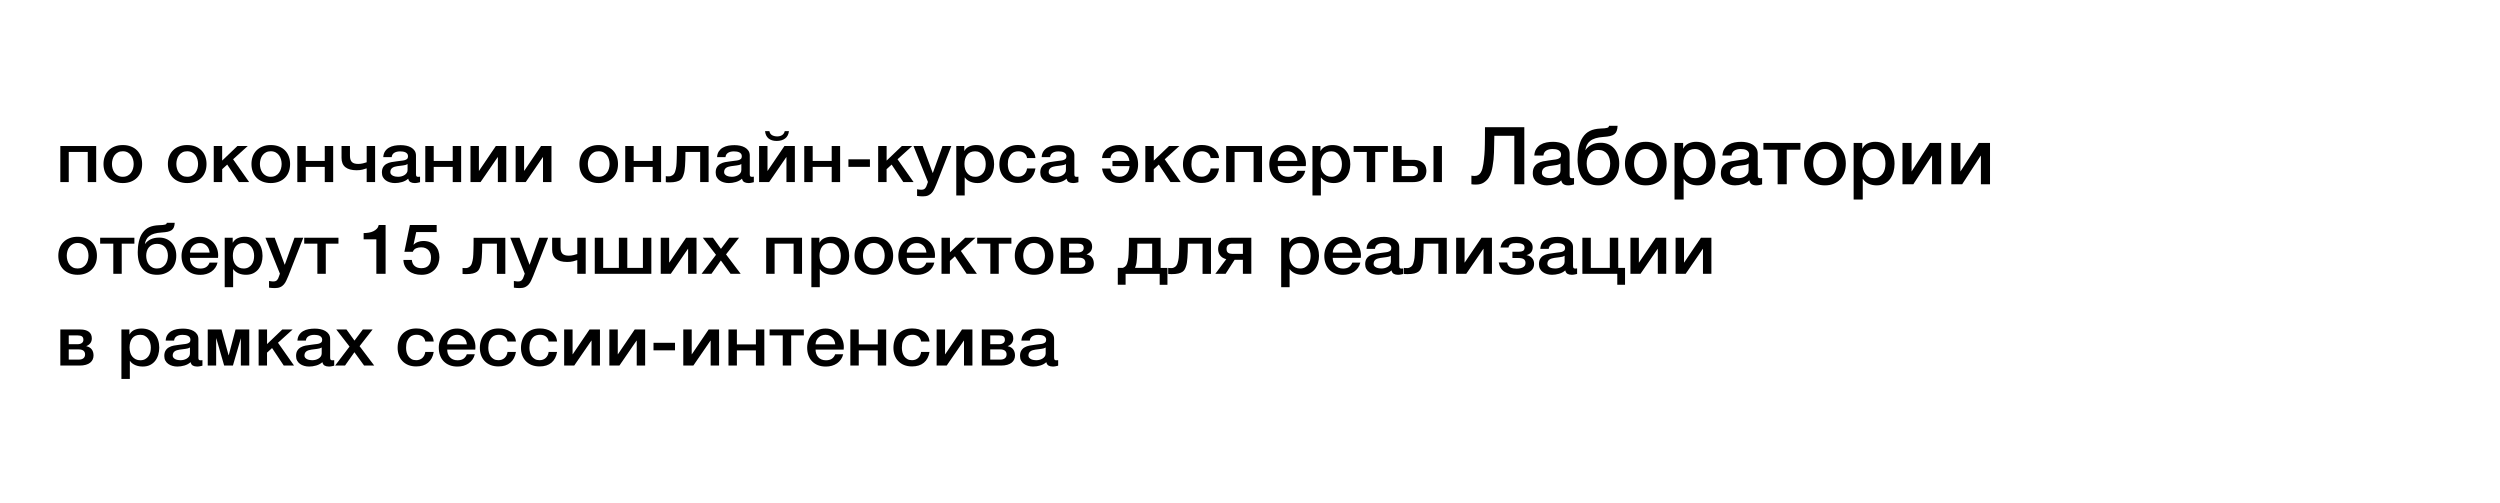 <?xml version="1.0" encoding="UTF-8"?> <!-- Creator: CorelDRAW 2018 (64-Bit) --> <svg xmlns="http://www.w3.org/2000/svg" xmlns:xlink="http://www.w3.org/1999/xlink" xml:space="preserve" width="3992px" height="803px" style="shape-rendering:geometricPrecision; text-rendering:geometricPrecision; image-rendering:optimizeQuality; fill-rule:evenodd; clip-rule:evenodd" viewBox="0 0 3992 803.12"> <defs> <style type="text/css"> <![CDATA[ .fil0 {fill:black} ]]> </style> </defs> <g id="Слой_x0020_1">  <g id="_1949242942880"> <polygon class="fil0" points="96.05,233.2 153.31,233.2 153.31,290.8 139.86,290.8 139.86,242.65 109.5,242.65 109.5,290.8 96.05,290.8 96.05,233.2 "></polygon> <path class="fil0" d="M195.85 292.36c-4.88,0 -9.21,-0.78 -13.06,-2.29 -3.8,-1.51 -7.07,-3.61 -9.7,-6.29 -2.63,-2.68 -4.63,-5.85 -6.04,-9.6 -1.37,-3.7 -2.05,-7.8 -2.05,-12.23 0,-4.39 0.68,-8.43 2.05,-12.13 1.36,-3.71 3.36,-6.92 6.04,-9.6 2.63,-2.68 5.85,-4.78 9.7,-6.29 3.8,-1.51 8.18,-2.29 13.06,-2.29 4.87,0 9.21,0.78 13.06,2.29 3.8,1.51 7.06,3.6 9.7,6.29 2.63,2.68 4.63,5.84 6.04,9.6 1.36,3.7 2.04,7.74 2.04,12.13 0,4.43 -0.68,8.53 -2.04,12.23 -1.37,3.7 -3.36,6.92 -6.04,9.6 -2.64,2.68 -5.85,4.78 -9.7,6.29 -3.85,1.51 -8.19,2.29 -13.06,2.29zm0 -10.04c2.97,0 5.6,-0.59 7.8,-1.81 2.19,-1.16 3.99,-2.72 5.4,-4.67 1.42,-1.95 2.44,-4.1 3.12,-6.53 0.69,-2.44 1.03,-4.88 1.03,-7.41 0,-2.44 -0.34,-4.92 -1.03,-7.36 -0.68,-2.43 -1.7,-4.63 -3.12,-6.53 -1.41,-1.9 -3.21,-3.41 -5.4,-4.63 -2.2,-1.17 -4.83,-1.8 -7.8,-1.8 -2.97,0 -5.61,0.58 -7.8,1.8 -2.19,1.17 -4,2.73 -5.41,4.63 -1.41,1.9 -2.48,4.05 -3.12,6.53 -0.68,2.44 -1.02,4.92 -1.02,7.36 0,2.53 0.34,5.02 1.02,7.41 0.68,2.43 1.71,4.58 3.12,6.53 1.41,1.95 3.22,3.51 5.41,4.67 2.19,1.22 4.78,1.81 7.8,1.81z"></path> <path class="fil0" d="M298.67 292.36c-4.87,0 -9.21,-0.78 -13.06,-2.29 -3.8,-1.51 -7.07,-3.61 -9.7,-6.29 -2.63,-2.68 -4.63,-5.85 -6.04,-9.6 -1.37,-3.7 -2.05,-7.8 -2.05,-12.23 0,-4.39 0.68,-8.43 2.05,-12.13 1.36,-3.71 3.36,-6.92 6.04,-9.6 2.63,-2.68 5.85,-4.78 9.7,-6.29 3.8,-1.51 8.19,-2.29 13.06,-2.29 4.87,0 9.21,0.78 13.06,2.29 3.8,1.51 7.07,3.6 9.7,6.29 2.63,2.68 4.63,5.84 6.04,9.6 1.36,3.7 2.05,7.74 2.05,12.13 0,4.43 -0.69,8.53 -2.05,12.23 -1.36,3.7 -3.36,6.92 -6.04,9.6 -2.63,2.68 -5.85,4.78 -9.7,6.29 -3.8,1.51 -8.19,2.29 -13.06,2.29zm0 -10.04c2.97,0 5.6,-0.59 7.8,-1.81 2.19,-1.16 3.99,-2.72 5.41,-4.67 1.41,-1.95 2.43,-4.1 3.11,-6.53 0.69,-2.44 1.03,-4.88 1.03,-7.41 0,-2.44 -0.34,-4.92 -1.03,-7.36 -0.68,-2.43 -1.7,-4.63 -3.11,-6.53 -1.42,-1.9 -3.22,-3.41 -5.41,-4.63 -2.2,-1.17 -4.83,-1.8 -7.8,-1.8 -2.97,0 -5.61,0.58 -7.8,1.8 -2.19,1.17 -3.99,2.73 -5.41,4.63 -1.41,1.9 -2.48,4.05 -3.12,6.53 -0.68,2.44 -1.02,4.92 -1.02,7.36 0,2.53 0.34,5.02 1.02,7.41 0.69,2.43 1.71,4.58 3.12,6.53 1.42,1.95 3.22,3.51 5.41,4.67 2.24,1.22 4.83,1.81 7.8,1.81z"></path> <polygon class="fil0" points="341.06,233.2 354.51,233.2 354.51,256.49 378.83,233.2 395.35,233.2 371.96,254.35 397.59,290.8 381.17,290.8 362.56,262.83 354.51,270.18 354.51,290.8 341.06,290.8 "></polygon> <path class="fil0" d="M432.14 292.36c-4.87,0 -9.21,-0.78 -13.06,-2.29 -3.8,-1.51 -7.06,-3.61 -9.7,-6.29 -2.63,-2.68 -4.63,-5.85 -6.04,-9.6 -1.36,-3.7 -2.04,-7.8 -2.04,-12.23 0,-4.39 0.68,-8.43 2.04,-12.13 1.37,-3.71 3.36,-6.92 6.04,-9.6 2.64,-2.68 5.85,-4.78 9.7,-6.29 3.8,-1.51 8.19,-2.29 13.06,-2.29 4.88,0 9.21,0.78 13.06,2.29 3.8,1.51 7.07,3.6 9.7,6.29 2.63,2.68 4.63,5.84 6.04,9.6 1.37,3.7 2.05,7.74 2.05,12.13 0,4.43 -0.68,8.53 -2.05,12.23 -1.36,3.7 -3.36,6.92 -6.04,9.6 -2.63,2.68 -5.85,4.78 -9.7,6.29 -3.85,1.51 -8.18,2.29 -13.06,2.29zm0 -10.04c2.98,0 5.61,-0.59 7.8,-1.81 2.19,-1.16 4,-2.72 5.41,-4.67 1.41,-1.95 2.44,-4.1 3.12,-6.53 0.68,-2.44 1.02,-4.88 1.02,-7.41 0,-2.44 -0.34,-4.92 -1.02,-7.36 -0.68,-2.43 -1.71,-4.63 -3.12,-6.53 -1.41,-1.9 -3.22,-3.41 -5.41,-4.63 -2.19,-1.17 -4.82,-1.8 -7.8,-1.8 -2.97,0 -5.6,0.58 -7.8,1.8 -2.19,1.17 -3.99,2.73 -5.4,4.63 -1.42,1.9 -2.49,4.05 -3.12,6.53 -0.69,2.44 -1.03,4.92 -1.03,7.36 0,2.53 0.34,5.02 1.03,7.41 0.68,2.43 1.7,4.58 3.12,6.53 1.41,1.95 3.21,3.51 5.4,4.67 2.2,1.22 4.78,1.81 7.8,1.81z"></path> <polygon class="fil0" points="474.54,233.2 487.99,233.2 487.99,257.03 518.35,257.03 518.35,233.2 531.8,233.2 531.8,290.8 518.35,290.8 518.35,266.53 487.99,266.53 487.99,290.8 474.54,290.8 "></polygon> <path class="fil0" d="M598.75 290.8l-13.45 0 0 -21.93c-1.8,0.68 -4.04,1.32 -6.72,2 -2.68,0.68 -5.8,1.02 -9.31,1.02 -7.94,0 -13.94,-1.66 -18.03,-4.92 -4.05,-3.27 -6.09,-8.19 -6.09,-14.72l0 -19.05 13.45 0 0 15.69c0,4.53 1.02,7.8 3.07,9.84 2.04,2.05 5.41,3.07 10.04,3.07 2.53,0 5.06,-0.29 7.7,-0.92 2.58,-0.64 4.58,-1.22 5.89,-1.71l0 -25.97 13.45 0 0 57.6z"></path> <path class="fil0" d="M664.05 277.98c0,1.56 0.2,2.68 0.63,3.36 0.44,0.69 1.27,1.03 2.54,1.03l1.41 0c0.54,0 1.17,-0.1 1.9,-0.25l0 8.82c-0.49,0.15 -1.07,0.3 -1.85,0.49 -0.73,0.2 -1.51,0.34 -2.29,0.49 -0.78,0.15 -1.56,0.24 -2.34,0.34 -0.78,0.1 -1.46,0.1 -2,0.1 -2.78,0 -5.02,-0.54 -6.87,-1.56 -1.8,-1.02 -2.97,-2.88 -3.56,-5.46 -2.68,2.44 -5.94,4.24 -9.84,5.36 -3.9,1.12 -7.65,1.66 -11.26,1.66 -2.77,0 -5.41,-0.34 -7.89,-1.07 -2.54,-0.69 -4.73,-1.76 -6.68,-3.12 -1.95,-1.37 -3.46,-3.12 -4.63,-5.22 -1.12,-2.09 -1.7,-4.58 -1.7,-7.4 0,-3.56 0.68,-6.48 2.04,-8.68 1.37,-2.24 3.17,-3.99 5.41,-5.21 2.25,-1.27 4.78,-2.19 7.56,-2.73 2.77,-0.54 5.6,-0.97 8.43,-1.27 2.43,-0.44 4.77,-0.78 6.97,-0.92 2.19,-0.2 4.14,-0.49 5.84,-0.93 1.71,-0.44 3.02,-1.12 4,-2.05 0.97,-0.92 1.46,-2.33 1.46,-4.19 0,-1.65 -0.39,-2.97 -1.22,-3.99 -0.83,-1.03 -1.85,-1.85 -3.07,-2.39 -1.21,-0.54 -2.58,-0.93 -4.09,-1.12 -1.51,-0.2 -2.92,-0.29 -4.24,-0.29 -3.8,0 -6.87,0.73 -9.31,2.24 -2.44,1.51 -3.8,3.8 -4.14,6.92l-13.45 0c0.24,-3.71 1.17,-6.78 2.83,-9.26 1.65,-2.44 3.75,-4.44 6.33,-5.9 2.54,-1.46 5.46,-2.53 8.68,-3.12 3.21,-0.58 6.53,-0.87 9.94,-0.87 2.97,0 5.94,0.29 8.87,0.87 2.92,0.59 5.5,1.56 7.84,2.88 2.34,1.31 4.19,3.07 5.61,5.16 1.41,2.1 2.14,4.68 2.14,7.75l0 29.53 0 0zm-13.45 -16.03c-2.05,1.27 -4.58,2.05 -7.55,2.29 -2.98,0.24 -6,0.63 -8.97,1.17 -1.41,0.24 -2.78,0.54 -4.14,0.92 -1.32,0.39 -2.54,0.98 -3.56,1.66 -1.02,0.73 -1.85,1.66 -2.44,2.78 -0.58,1.17 -0.87,2.53 -0.87,4.19 0,1.41 0.44,2.58 1.31,3.56 0.88,0.97 1.9,1.7 3.12,2.29 1.22,0.53 2.54,0.92 4,1.17 1.46,0.24 2.78,0.34 3.94,0.34 1.52,0 3.12,-0.2 4.83,-0.54 1.75,-0.39 3.36,-1.02 4.92,-1.9 1.56,-0.88 2.83,-2.05 3.85,-3.41 1.03,-1.36 1.56,-3.07 1.56,-5.07l0 -9.45 0 0z"></path> <polygon class="fil0" points="678.91,233.2 692.36,233.2 692.36,257.03 722.72,257.03 722.72,233.2 736.17,233.2 736.17,290.8 722.72,290.8 722.72,266.53 692.36,266.53 692.36,290.8 678.91,290.8 "></polygon> <polygon class="fil0" points="751.08,233.2 764.53,233.2 764.53,272.77 764.78,272.77 791.58,233.2 808.24,233.2 808.24,290.8 794.79,290.8 794.79,250.94 794.55,250.94 767.16,290.8 751.08,290.8 "></polygon> <polygon class="fil0" points="823.25,233.2 836.7,233.2 836.7,272.77 836.95,272.77 863.75,233.2 880.41,233.2 880.41,290.8 866.91,290.8 866.91,250.94 866.67,250.94 839.28,290.8 823.2,290.8 823.2,233.2 "></polygon> <path class="fil0" d="M955.85 292.36c-4.88,0 -9.21,-0.78 -13.06,-2.29 -3.8,-1.51 -7.07,-3.61 -9.7,-6.29 -2.63,-2.68 -4.63,-5.85 -6.04,-9.6 -1.37,-3.7 -2.05,-7.8 -2.05,-12.23 0,-4.39 0.68,-8.43 2.05,-12.13 1.36,-3.71 3.36,-6.92 6.04,-9.6 2.63,-2.68 5.85,-4.78 9.7,-6.29 3.8,-1.51 8.18,-2.29 13.06,-2.29 4.87,0 9.21,0.78 13.06,2.29 3.8,1.51 7.06,3.6 9.7,6.29 2.63,2.68 4.63,5.84 6.04,9.6 1.36,3.7 2.04,7.74 2.04,12.13 0,4.43 -0.68,8.53 -2.04,12.23 -1.37,3.7 -3.36,6.92 -6.04,9.6 -2.64,2.68 -5.85,4.78 -9.7,6.29 -3.85,1.51 -8.19,2.29 -13.06,2.29zm0 -10.04c2.97,0 5.6,-0.59 7.8,-1.81 2.19,-1.16 3.99,-2.72 5.4,-4.67 1.42,-1.95 2.44,-4.1 3.12,-6.53 0.69,-2.44 1.03,-4.88 1.03,-7.41 0,-2.44 -0.34,-4.92 -1.03,-7.36 -0.68,-2.43 -1.7,-4.63 -3.12,-6.53 -1.41,-1.9 -3.21,-3.41 -5.4,-4.63 -2.2,-1.17 -4.83,-1.8 -7.8,-1.8 -2.97,0 -5.61,0.58 -7.8,1.8 -2.19,1.17 -4,2.73 -5.41,4.63 -1.41,1.9 -2.48,4.05 -3.12,6.53 -0.68,2.44 -1.02,4.92 -1.02,7.36 0,2.53 0.34,5.02 1.02,7.41 0.68,2.43 1.71,4.58 3.12,6.53 1.41,1.95 3.22,3.51 5.41,4.67 2.19,1.22 4.83,1.81 7.8,1.81z"></path> <polygon class="fil0" points="998.24,233.2 1011.69,233.2 1011.69,257.03 1042.05,257.03 1042.05,233.2 1055.5,233.2 1055.5,290.8 1042.05,290.8 1042.05,266.53 1011.69,266.53 1011.69,290.8 998.24,290.8 "></polygon> <path class="fil0" d="M1068.17 281.64c2.05,0 4,-0.69 5.85,-2 1.85,-1.32 3.17,-3.27 3.95,-5.8 0.48,-1.41 0.82,-2.83 1.12,-4.19 0.29,-1.37 0.48,-2.83 0.73,-4.39 0.19,-1.56 0.34,-3.31 0.39,-5.21 0.1,-1.95 0.14,-4.14 0.24,-6.68 0.1,-2.53 0.15,-5.41 0.2,-8.62 0.04,-3.22 0.04,-7.07 0.04,-11.55l50.69 0 0 57.6 -13.5 0 0 -48.15 -23.49 0c0,4.83 -0.05,9.07 -0.2,12.77 -0.14,3.7 -0.29,6.92 -0.48,9.75 -0.2,2.82 -0.44,5.31 -0.78,7.4 -0.3,2.1 -0.73,4 -1.32,5.61 -0.53,1.85 -1.22,3.6 -2.05,5.16 -0.82,1.61 -2.04,2.97 -3.65,4.14 -1.61,1.17 -3.8,2.05 -6.48,2.73 -2.73,0.69 -6.29,1.03 -10.67,1.03 -1.27,0 -2.34,0 -3.17,-0.05 -0.88,-0.05 -1.76,-0.15 -2.58,-0.29l0 -9.6c0.87,0.14 1.65,0.24 2.29,0.29 0.63,0.05 1.6,0.05 2.87,0.05z"></path> <path class="fil0" d="M1197.11 277.98c0,1.56 0.2,2.68 0.64,3.36 0.43,0.69 1.26,1.03 2.53,1.03l1.41 0c0.54,0 1.17,-0.1 1.9,-0.25l0 8.82c-0.48,0.15 -1.07,0.3 -1.85,0.49 -0.73,0.2 -1.51,0.34 -2.29,0.49 -0.78,0.15 -1.56,0.24 -2.34,0.34 -0.78,0.1 -1.46,0.1 -1.99,0.1 -2.78,0 -5.02,-0.54 -6.88,-1.56 -1.8,-1.02 -2.97,-2.88 -3.55,-5.46 -2.68,2.44 -5.95,4.24 -9.85,5.36 -3.89,1.12 -7.65,1.66 -11.25,1.66 -2.78,0 -5.41,-0.34 -7.9,-1.07 -2.53,-0.69 -4.72,-1.76 -6.67,-3.12 -1.95,-1.37 -3.46,-3.12 -4.63,-5.22 -1.12,-2.09 -1.71,-4.58 -1.71,-7.4 0,-3.56 0.68,-6.48 2.05,-8.68 1.36,-2.24 3.16,-3.99 5.41,-5.21 2.24,-1.27 4.77,-2.19 7.55,-2.73 2.78,-0.54 5.6,-0.97 8.43,-1.27 2.44,-0.44 4.77,-0.78 6.97,-0.92 2.19,-0.2 4.14,-0.49 5.85,-0.93 1.7,-0.44 3.02,-1.12 3.99,-2.05 0.98,-0.92 1.46,-2.33 1.46,-4.19 0,-1.65 -0.39,-2.97 -1.21,-3.99 -0.83,-1.03 -1.86,-1.85 -3.07,-2.39 -1.22,-0.54 -2.59,-0.93 -4.1,-1.12 -1.51,-0.2 -2.92,-0.29 -4.24,-0.29 -3.8,0 -6.87,0.73 -9.31,2.24 -2.43,1.51 -3.8,3.8 -4.14,6.92l-13.45 0c0.25,-3.71 1.17,-6.78 2.83,-9.26 1.66,-2.44 3.75,-4.44 6.34,-5.9 2.53,-1.46 5.45,-2.53 8.67,-3.12 3.22,-0.58 6.53,-0.87 9.94,-0.87 2.97,0 5.95,0.29 8.87,0.87 2.92,0.59 5.5,1.56 7.84,2.88 2.34,1.31 4.19,3.07 5.61,5.16 1.41,2.1 2.14,4.68 2.14,7.75l0 29.53 0 0zm-13.45 -16.03c-2.04,1.27 -4.58,2.05 -7.55,2.29 -2.97,0.24 -5.99,0.63 -8.97,1.17 -1.41,0.24 -2.77,0.54 -4.14,0.92 -1.31,0.39 -2.53,0.98 -3.56,1.66 -1.02,0.73 -1.85,1.66 -2.43,2.78 -0.59,1.17 -0.88,2.53 -0.88,4.19 0,1.41 0.44,2.58 1.32,3.56 0.87,0.97 1.9,1.7 3.12,2.29 1.21,0.53 2.53,0.92 3.99,1.17 1.46,0.24 2.78,0.34 3.95,0.34 1.51,0 3.12,-0.2 4.82,-0.54 1.76,-0.39 3.37,-1.02 4.92,-1.9 1.56,-0.88 2.83,-2.05 3.85,-3.41 1.03,-1.36 1.56,-3.07 1.56,-5.07l0 -9.45 0 0z"></path> <path class="fil0" d="M1211.98 233.2l13.44 0 0 39.57 0.25 0 26.8 -39.57 16.67 0 0 57.6 -13.45 0 0 -39.86 -0.25 0 -27.38 39.86 -16.08 0 0 -57.6zm16.42 -23.83c0.63,3.12 2.09,5.31 4.43,6.58 2.34,1.26 5.07,1.9 8.19,1.9 2.97,0 5.56,-0.69 7.75,-2.1 2.14,-1.41 3.55,-3.51 4.19,-6.33l6.72 0c-0.63,5.26 -2.68,9.21 -6.19,11.79 -3.51,2.58 -7.99,3.9 -13.4,3.9 -5.4,0 -9.74,-1.32 -13.01,-4 -3.21,-2.68 -5.07,-6.57 -5.55,-11.69l6.87 0 0 -0.05z"></path> <polygon class="fil0" points="1284.14,233.2 1297.59,233.2 1297.59,257.03 1327.95,257.03 1327.95,233.2 1341.4,233.2 1341.4,290.8 1327.95,290.8 1327.95,266.53 1297.59,266.53 1297.59,290.8 1284.14,290.8 "></polygon> <polygon class="fil0" points="1354.66,254.45 1389.01,254.45 1389.01,266.48 1354.66,266.48 "></polygon> <polygon class="fil0" points="1402.22,233.2 1415.67,233.2 1415.67,256.49 1439.99,233.2 1456.5,233.2 1433.11,254.35 1458.75,290.8 1442.32,290.8 1423.66,262.83 1415.62,270.19 1415.62,290.8 1402.17,290.8 1402.17,233.2 "></polygon> <path class="fil0" d="M1458.55 233.2l14.77 0 15.93 42.98 0.25 0 15.44 -42.98 14.04 0 -23.74 60.72c-1.12,2.58 -2.19,5.07 -3.26,7.45 -1.07,2.39 -2.34,4.49 -3.9,6.29 -1.56,1.8 -3.46,3.26 -5.75,4.34 -2.29,1.07 -5.21,1.61 -8.72,1.61 -3.17,0 -6.24,-0.25 -9.31,-0.69l0 -10.67c1.12,0.15 2.14,0.29 3.17,0.49 1.02,0.19 2.09,0.29 3.17,0.29 1.56,0 2.87,-0.19 3.89,-0.53 1.03,-0.39 1.86,-0.93 2.54,-1.61 0.68,-0.73 1.22,-1.56 1.7,-2.49 0.49,-0.97 0.93,-2.09 1.32,-3.36l1.56 -4.44 -23.1 -57.4z"></path> <path class="fil0" d="M1526.92 233.2l12.77 0 0 7.8 0.24 0c1.9,-3.37 4.53,-5.76 7.9,-7.17 3.36,-1.46 7.06,-2.19 10.96,-2.19 4.82,0 9.01,0.78 12.57,2.39 3.56,1.61 6.58,3.8 8.92,6.58 2.34,2.77 4.14,6.04 5.31,9.74 1.17,3.71 1.76,7.7 1.76,11.94 0,3.85 -0.54,7.6 -1.61,11.26 -1.08,3.65 -2.68,6.87 -4.83,9.65 -2.14,2.77 -4.92,5.02 -8.18,6.67 -3.32,1.66 -7.22,2.49 -11.7,2.49 -1.95,0 -3.95,-0.15 -5.9,-0.49 -1.94,-0.34 -3.85,-0.88 -5.65,-1.61 -1.8,-0.73 -3.46,-1.7 -5.02,-2.83 -1.56,-1.16 -2.82,-2.48 -3.85,-4.04l-0.24 0 0 28.75 -13.45 0 0 -78.94 0 0zm47.03 28.85c0,-2.59 -0.35,-5.12 -1.08,-7.56 -0.73,-2.43 -1.75,-4.63 -3.16,-6.53 -1.42,-1.9 -3.17,-3.41 -5.32,-4.58 -2.14,-1.17 -4.58,-1.7 -7.31,-1.7 -5.65,0 -9.94,1.85 -12.81,5.55 -2.88,3.71 -4.29,8.68 -4.29,14.82 0,2.87 0.39,5.6 1.12,8.09 0.73,2.48 1.85,4.63 3.36,6.38 1.51,1.8 3.27,3.22 5.36,4.24 2.1,1.02 4.49,1.56 7.27,1.56 3.07,0 5.65,-0.59 7.79,-1.8 2.15,-1.17 3.9,-2.73 5.27,-4.63 1.36,-1.9 2.33,-4.05 2.97,-6.49 0.53,-2.38 0.83,-4.82 0.83,-7.35z"></path> <path class="fil0" d="M1639.93 252.45c-0.54,-3.56 -2.05,-6.24 -4.54,-8.09 -2.48,-1.81 -5.6,-2.73 -9.4,-2.73 -1.75,0 -3.61,0.29 -5.56,0.83 -1.95,0.53 -3.8,1.6 -5.4,3.12 -1.66,1.51 -3.03,3.65 -4.15,6.33 -1.12,2.73 -1.65,6.24 -1.65,10.62 0,2.39 0.29,4.78 0.87,7.12 0.59,2.39 1.56,4.48 2.83,6.33 1.32,1.86 2.97,3.37 5.02,4.54 2.05,1.17 4.53,1.7 7.46,1.7 3.94,0 7.16,-1.17 9.74,-3.46 2.54,-2.29 4.14,-5.55 4.78,-9.7l13.45 0c-1.27,7.51 -4.29,13.26 -9.02,17.21 -4.77,3.99 -11.06,5.94 -18.95,5.94 -4.83,0 -9.02,-0.78 -12.72,-2.29 -3.71,-1.51 -6.78,-3.6 -9.26,-6.24 -2.54,-2.63 -4.44,-5.75 -5.75,-9.4 -1.32,-3.65 -1.95,-7.55 -1.95,-11.79 0,-4.29 0.63,-8.34 1.9,-12.14 1.27,-3.8 3.17,-7.06 5.65,-9.84 2.54,-2.78 5.65,-4.97 9.41,-6.58 3.75,-1.61 8.13,-2.39 13.15,-2.39 3.56,0 6.92,0.44 10.09,1.27 3.17,0.88 6.04,2.14 8.48,3.85 2.48,1.71 4.48,3.85 6.09,6.48 1.56,2.59 2.54,5.7 2.83,9.26l-13.4 0 0 0.05z"></path> <path class="fil0" d="M1715.51 277.98c0,1.56 0.19,2.68 0.63,3.36 0.44,0.69 1.27,1.03 2.54,1.03l1.41 0c0.53,0 1.17,-0.1 1.9,-0.25l0 8.82c-0.49,0.15 -1.07,0.3 -1.85,0.49 -0.73,0.2 -1.51,0.34 -2.29,0.49 -0.78,0.15 -1.56,0.24 -2.34,0.34 -0.78,0.1 -1.46,0.1 -2,0.1 -2.78,0 -5.02,-0.54 -6.87,-1.56 -1.81,-1.02 -2.97,-2.88 -3.56,-5.46 -2.68,2.44 -5.94,4.24 -9.84,5.36 -3.9,1.12 -7.65,1.66 -11.26,1.66 -2.78,0 -5.41,-0.34 -7.89,-1.07 -2.54,-0.69 -4.73,-1.76 -6.68,-3.12 -1.95,-1.37 -3.46,-3.12 -4.63,-5.22 -1.12,-2.09 -1.71,-4.58 -1.71,-7.4 0,-3.56 0.69,-6.48 2.05,-8.68 1.37,-2.24 3.17,-3.99 5.41,-5.21 2.24,-1.27 4.78,-2.19 7.55,-2.73 2.78,-0.54 5.61,-0.97 8.43,-1.27 2.44,-0.44 4.78,-0.78 6.97,-0.92 2.2,-0.2 4.14,-0.49 5.85,-0.93 1.71,-0.44 3.02,-1.12 4,-2.05 0.97,-0.92 1.46,-2.33 1.46,-4.19 0,-1.65 -0.39,-2.97 -1.22,-3.99 -0.83,-1.03 -1.85,-1.85 -3.07,-2.39 -1.22,-0.54 -2.58,-0.93 -4.09,-1.12 -1.51,-0.2 -2.93,-0.29 -4.24,-0.29 -3.8,0 -6.87,0.73 -9.31,2.24 -2.44,1.51 -3.8,3.8 -4.14,6.92l-13.45 0c0.24,-3.71 1.17,-6.78 2.82,-9.26 1.66,-2.44 3.76,-4.44 6.34,-5.9 2.53,-1.46 5.46,-2.53 8.67,-3.12 3.22,-0.58 6.53,-0.87 9.94,-0.87 2.98,0 5.95,0.29 8.87,0.87 2.93,0.59 5.51,1.56 7.85,2.88 2.34,1.31 4.19,3.07 5.6,5.16 1.42,2.1 2.15,4.68 2.15,7.75l0 29.53 0 0zm-13.45 -16.03c-2.05,1.27 -4.58,2.05 -7.56,2.29 -2.97,0.24 -5.99,0.63 -8.96,1.17 -1.42,0.24 -2.78,0.54 -4.14,0.92 -1.32,0.39 -2.54,0.98 -3.56,1.66 -1.02,0.73 -1.85,1.66 -2.44,2.78 -0.58,1.17 -0.88,2.53 -0.88,4.19 0,1.41 0.44,2.58 1.32,3.56 0.88,0.97 1.9,1.7 3.12,2.29 1.22,0.53 2.53,0.92 4,1.17 1.46,0.24 2.77,0.34 3.94,0.34 1.51,0 3.12,-0.2 4.83,-0.54 1.75,-0.39 3.36,-1.02 4.92,-1.9 1.56,-0.88 2.82,-2.05 3.85,-3.41 1.02,-1.36 1.56,-3.07 1.56,-5.07l0 -9.45 0 0z"></path> <path class="fil0" d="M1759.71 252.45c0.29,-3.56 1.26,-6.63 2.82,-9.26 1.56,-2.58 3.61,-4.78 6.09,-6.48 2.49,-1.71 5.31,-2.98 8.48,-3.85 3.17,-0.88 6.58,-1.27 10.09,-1.27 5.02,0 9.4,0.78 13.16,2.39 3.75,1.61 6.87,3.8 9.4,6.58 2.53,2.77 4.39,6.09 5.65,9.84 1.27,3.8 1.9,7.84 1.9,12.13 0,4.24 -0.63,8.19 -1.95,11.8 -1.31,3.65 -3.21,6.77 -5.75,9.4 -2.53,2.63 -5.6,4.73 -9.25,6.24 -3.66,1.51 -7.9,2.29 -12.72,2.29 -7.9,0 -14.18,-1.95 -18.96,-5.9 -4.77,-3.94 -7.8,-9.7 -9.01,-17.25l13.45 0c0.63,4.24 2.19,7.51 4.72,9.75 2.54,2.29 5.8,3.41 9.8,3.41 2.68,0 4.97,-0.49 6.92,-1.46 1.95,-0.98 3.56,-2.24 4.82,-3.8 1.32,-1.56 2.29,-3.37 2.98,-5.41 0.68,-2.05 1.12,-4.14 1.36,-6.29l-27.39 0 0 -8.33 27.15 0c-0.49,-3.12 -1.32,-5.7 -2.49,-7.7 -1.17,-2 -2.58,-3.61 -4.14,-4.73 -1.56,-1.17 -3.22,-1.95 -4.97,-2.34 -1.75,-0.39 -3.36,-0.63 -4.83,-0.63 -3.8,0 -6.92,0.93 -9.4,2.73 -2.48,1.8 -4,4.53 -4.53,8.09l-13.4 0 0 0.05z"></path> <polygon class="fil0" points="1828.9,233.2 1842.35,233.2 1842.35,256.49 1866.67,233.2 1883.19,233.2 1859.8,254.35 1885.43,290.8 1869.01,290.8 1850.35,262.83 1842.3,270.19 1842.3,290.8 1828.85,290.8 1828.85,233.2 "></polygon> <path class="fil0" d="M1933.14 252.45c-0.54,-3.56 -2.05,-6.24 -4.53,-8.09 -2.49,-1.81 -5.61,-2.73 -9.41,-2.73 -1.75,0 -3.6,0.29 -5.55,0.83 -1.95,0.53 -3.81,1.6 -5.41,3.12 -1.66,1.51 -3.02,3.65 -4.15,6.33 -1.12,2.73 -1.65,6.24 -1.65,10.62 0,2.39 0.29,4.78 0.87,7.12 0.59,2.39 1.56,4.48 2.83,6.33 1.32,1.86 2.97,3.37 5.02,4.54 2.05,1.17 4.53,1.7 7.46,1.7 3.94,0 7.16,-1.17 9.74,-3.46 2.54,-2.29 4.14,-5.55 4.78,-9.7l13.45 0c-1.27,7.51 -4.29,13.26 -9.02,17.21 -4.77,3.99 -11.06,5.94 -18.95,5.94 -4.83,0 -9.02,-0.78 -12.72,-2.29 -3.71,-1.51 -6.78,-3.6 -9.26,-6.24 -2.54,-2.63 -4.44,-5.75 -5.75,-9.4 -1.32,-3.65 -1.95,-7.55 -1.95,-11.79 0,-4.29 0.63,-8.34 1.9,-12.14 1.27,-3.8 3.17,-7.06 5.65,-9.84 2.54,-2.78 5.66,-4.97 9.41,-6.58 3.75,-1.61 8.14,-2.39 13.15,-2.39 3.56,0 6.92,0.44 10.09,1.27 3.17,0.88 6.04,2.14 8.48,3.85 2.49,1.71 4.48,3.85 6.09,6.48 1.56,2.59 2.54,5.7 2.83,9.26l-13.4 0 0 0.05z"></path> <polygon class="fil0" points="1957.94,233.2 2015.2,233.2 2015.2,290.8 2001.75,290.8 2001.75,242.65 1971.39,242.65 1971.39,290.8 1957.94,290.8 1957.94,233.2 "></polygon> <path class="fil0" d="M2040.25 265.26c0,2.24 0.34,4.39 1.02,6.48 0.68,2.1 1.66,3.9 3.02,5.46 1.32,1.56 3.02,2.83 5.07,3.75 2.05,0.93 4.48,1.42 7.31,1.42 3.95,0 7.11,-0.78 9.5,-2.39 2.39,-1.61 4.19,-4 5.36,-7.16l12.77 0c-0.73,3.12 -1.95,5.89 -3.65,8.33 -1.76,2.44 -3.8,4.53 -6.24,6.19 -2.44,1.65 -5.17,2.92 -8.19,3.8 -3.02,0.88 -6.19,1.27 -9.5,1.27 -4.83,0 -9.06,-0.74 -12.77,-2.25 -3.7,-1.46 -6.82,-3.55 -9.4,-6.23 -2.59,-2.68 -4.49,-5.85 -5.8,-9.6 -1.32,-3.71 -1.95,-7.8 -1.95,-12.23 0,-4.1 0.68,-7.95 2.05,-11.65 1.36,-3.65 3.36,-6.92 5.89,-9.7 2.54,-2.78 5.65,-4.97 9.26,-6.63 3.61,-1.65 7.7,-2.43 12.28,-2.43 4.82,0 9.11,0.92 12.91,2.82 3.8,1.9 6.97,4.39 9.51,7.51 2.53,3.12 4.33,6.72 5.5,10.77 1.12,4.04 1.42,8.23 0.88,12.52l-44.83 0 0 -0.05zm31.43 -8.33c-0.15,-2 -0.64,-3.95 -1.37,-5.8 -0.73,-1.85 -1.75,-3.46 -3.07,-4.82 -1.31,-1.37 -2.87,-2.49 -4.72,-3.37 -1.85,-0.87 -3.9,-1.26 -6.19,-1.26 -2.34,0 -4.48,0.39 -6.43,1.17 -1.95,0.78 -3.61,1.85 -4.97,3.21 -1.37,1.37 -2.49,2.97 -3.32,4.83 -0.83,1.85 -1.26,3.85 -1.36,5.99l31.43 0 0 0.05z"></path> <path class="fil0" d="M2095.75 233.2l12.77 0 0 7.8 0.24 0c1.9,-3.37 4.53,-5.76 7.9,-7.17 3.36,-1.46 7.06,-2.19 10.96,-2.19 4.82,0 9.02,0.78 12.57,2.39 3.56,1.61 6.58,3.8 8.92,6.58 2.34,2.77 4.14,6.04 5.31,9.74 1.17,3.71 1.76,7.7 1.76,11.94 0,3.85 -0.54,7.6 -1.61,11.26 -1.07,3.65 -2.68,6.87 -4.83,9.65 -2.14,2.77 -4.92,5.02 -8.18,6.67 -3.32,1.66 -7.22,2.49 -11.7,2.49 -1.95,0 -3.95,-0.15 -5.9,-0.49 -1.94,-0.34 -3.85,-0.88 -5.65,-1.61 -1.8,-0.73 -3.46,-1.7 -5.02,-2.83 -1.56,-1.16 -2.82,-2.48 -3.85,-4.04l-0.24 0 0 28.75 -13.45 0 0 -78.94 0 0zm47.03 28.85c0,-2.59 -0.35,-5.12 -1.08,-7.56 -0.73,-2.43 -1.75,-4.63 -3.16,-6.53 -1.42,-1.9 -3.17,-3.41 -5.32,-4.58 -2.14,-1.17 -4.58,-1.7 -7.31,-1.7 -5.65,0 -9.94,1.85 -12.81,5.55 -2.88,3.71 -4.29,8.68 -4.29,14.82 0,2.87 0.39,5.6 1.12,8.09 0.73,2.48 1.85,4.63 3.36,6.38 1.51,1.8 3.27,3.22 5.36,4.24 2.1,1.02 4.49,1.56 7.27,1.56 3.07,0 5.65,-0.59 7.79,-1.8 2.15,-1.17 3.9,-2.73 5.27,-4.63 1.36,-1.9 2.33,-4.05 2.97,-6.49 0.53,-2.38 0.83,-4.82 0.83,-7.35z"></path> <polygon class="fil0" points="2216.12,242.65 2195.94,242.65 2195.94,290.8 2182.49,290.8 2182.49,242.65 2161.49,242.65 2161.49,233.2 2216.16,233.2 2216.16,242.65 "></polygon> <path class="fil0" d="M2224.74 233.2l13.45 0 0 22.07 17.93 0c4.58,0 8.24,0.59 11.07,1.81 2.77,1.17 4.97,2.68 6.53,4.38 1.55,1.76 2.63,3.66 3.16,5.75 0.54,2.1 0.83,4 0.83,5.8 0,1.8 -0.29,3.71 -0.83,5.8 -0.53,2.1 -1.61,4 -3.16,5.8 -1.56,1.8 -3.76,3.26 -6.53,4.43 -2.78,1.17 -6.49,1.81 -11.07,1.81l-31.43 0 0 -57.65 0.05 0zm13.45 48.1l17.35 0c2.34,0 4.38,-0.69 6.14,-2 1.75,-1.32 2.58,-3.51 2.58,-6.48 0,-2.98 -0.88,-5.02 -2.58,-6.14 -1.75,-1.13 -3.8,-1.66 -6.14,-1.66l-17.35 0 0 16.28zm50.87 9.5l0 -57.6 13.45 0 0 57.6 -13.45 0z"></path> <g> <path class="fil0" d="M2354.82 280.98c2.21,0 4.1,-0.46 5.68,-1.4 1.58,-0.93 2.92,-2.28 4.02,-4.02 1.11,-1.74 1.98,-3.79 2.62,-6.12 0.64,-2.34 1.17,-4.92 1.59,-7.73 0.35,-2.81 0.66,-5.38 0.96,-7.72 0.3,-2.34 0.53,-4.68 0.7,-7.03 0.17,-2.33 0.32,-4.8 0.45,-7.4 0.13,-2.59 0.21,-5.59 0.25,-9 0.05,-3.4 0.09,-7.32 0.13,-11.74 0.04,-4.43 0.06,-9.66 0.06,-15.7l62.81 0 0 91.14 -15.96 0 0 -77.36 -31.91 0c-0.17,5.62 -0.28,10.59 -0.32,14.93 -0.05,4.35 -0.13,8.37 -0.26,12.07 -0.12,3.7 -0.36,7.27 -0.7,10.72 -0.34,3.45 -0.85,7.17 -1.53,11.17 -0.43,2.64 -1.1,5.64 -2.04,9 -0.94,3.37 -2.41,6.51 -4.41,9.45 -2,2.94 -4.61,5.43 -7.85,7.47 -3.23,2.05 -7.36,3.07 -12.38,3.07 -1.62,0 -2.96,-0.05 -4.02,-0.13 -1.07,-0.09 -2.1,-0.21 -3.13,-0.38l0 -13.79c1.03,0.17 1.92,0.3 2.68,0.39 0.77,0.07 1.63,0.11 2.56,0.11z"></path> <path class="fil0" d="M2506.48 279.58c0,1.79 0.23,3.07 0.7,3.83 0.47,0.77 1.38,1.15 2.74,1.15l1.53 0c0.6,0 1.28,-0.08 2.04,-0.25l0 10.08c-0.51,0.17 -1.17,0.36 -1.98,0.58 -0.8,0.21 -1.64,0.4 -2.48,0.57 -0.86,0.17 -1.71,0.3 -2.56,0.39 -0.85,0.08 -1.57,0.13 -2.17,0.13 -2.98,0 -5.45,-0.6 -7.4,-1.79 -1.96,-1.19 -3.23,-3.28 -3.83,-6.26 -2.89,2.81 -6.45,4.85 -10.66,6.12 -4.21,1.28 -8.28,1.92 -12.19,1.92 -2.98,0 -5.83,-0.4 -8.55,-1.21 -2.72,-0.81 -5.13,-2 -7.21,-3.57 -2.09,-1.58 -3.75,-3.58 -4.98,-6 -1.24,-2.43 -1.85,-5.26 -1.85,-8.49 0,-4.09 0.74,-7.4 2.23,-9.96 1.48,-2.55 3.44,-4.55 5.87,-5.99 2.43,-1.45 5.15,-2.49 8.17,-3.13 3.02,-0.64 6.06,-1.13 9.13,-1.47 2.63,-0.51 5.15,-0.87 7.53,-1.09 2.39,-0.21 4.49,-0.57 6.32,-1.08 1.83,-0.51 3.28,-1.3 4.34,-2.37 1.07,-1.06 1.6,-2.66 1.6,-4.78 0,-1.87 -0.45,-3.4 -1.34,-4.6 -0.89,-1.19 -2.01,-2.1 -3.32,-2.74 -1.32,-0.64 -2.79,-1.06 -4.41,-1.28 -1.62,-0.21 -3.14,-0.31 -4.59,-0.31 -4.09,0 -7.45,0.85 -10.09,2.55 -2.64,1.7 -4.13,4.34 -4.47,7.91l-14.55 0c0.25,-4.25 1.28,-7.78 3.07,-10.59 1.78,-2.81 4.06,-5.07 6.83,-6.77 2.76,-1.7 5.89,-2.89 9.38,-3.57 3.49,-0.68 7.06,-1.02 10.72,-1.02 3.24,0 6.42,0.34 9.58,1.02 3.14,0.68 5.98,1.79 8.48,3.32 2.51,1.53 4.54,3.51 6.07,5.94 1.53,2.42 2.3,5.38 2.3,8.87l0 33.94zm-14.55 -18.38c-2.22,1.45 -4.94,2.32 -8.18,2.62 -3.23,0.29 -6.46,0.74 -9.7,1.34 -1.53,0.25 -3.02,0.62 -4.47,1.08 -1.44,0.47 -2.72,1.11 -3.83,1.92 -1.1,0.81 -1.98,1.87 -2.62,3.19 -0.63,1.32 -0.95,2.91 -0.95,4.79 0,1.61 0.47,2.98 1.4,4.08 0.94,1.11 2.06,1.98 3.38,2.62 1.32,0.64 2.77,1.08 4.35,1.34 1.57,0.25 3,0.38 4.27,0.38 1.62,0 3.37,-0.21 5.24,-0.64 1.87,-0.42 3.64,-1.15 5.29,-2.16 1.67,-1.03 3.05,-2.32 4.15,-3.9 1.11,-1.57 1.66,-3.51 1.66,-5.81l0.01 -10.85z"></path> <path class="fil0" d="M2552.43 296.05c-10.63,0 -18.84,-3.54 -24.63,-10.6 -5.79,-7.06 -8.68,-17.32 -8.68,-30.76 0,-3.07 0.14,-6.22 0.45,-9.45 0.29,-3.24 0.76,-6.38 1.4,-9.45 0.64,-3.06 1.49,-6.02 2.55,-8.87 1.06,-2.85 2.41,-5.43 4.02,-7.73 3.07,-4.59 6.83,-7.97 11.3,-10.15 4.47,-2.17 10.06,-3.42 16.79,-3.76 2.8,-0.09 5.06,-0.21 6.76,-0.39 1.7,-0.17 3.04,-0.4 4.02,-0.7 0.98,-0.3 1.68,-0.7 2.11,-1.21 0.42,-0.51 0.72,-1.19 0.89,-2.04l13.66 -0.01c-0.17,3.32 -0.66,6.07 -1.47,8.24 -0.81,2.17 -2.09,3.92 -3.83,5.23 -1.75,1.32 -4.02,2.3 -6.83,2.94 -2.8,0.64 -6.25,1.09 -10.34,1.34 -5.1,0.34 -9.4,1.07 -12.89,2.17 -3.49,1.11 -6.34,2.55 -8.55,4.34 -2.22,1.79 -3.92,3.92 -5.11,6.38 -1.19,2.48 -2,5.16 -2.43,8.05l0.25 0c2.39,-3.58 5.62,-6.41 9.71,-8.49 4.08,-2.09 9.06,-3.13 14.93,-3.13 4.26,0 8.17,0.79 11.75,2.36 3.57,1.58 6.65,3.81 9.25,6.7 2.6,2.9 4.61,6.39 6.06,10.47 1.45,4.08 2.17,8.64 2.17,13.66 0,5.11 -0.74,9.79 -2.23,14.04 -1.49,4.26 -3.66,7.92 -6.51,10.98 -2.85,3.07 -6.34,5.47 -10.47,7.21 -4.12,1.75 -8.82,2.63 -14.1,2.63zm0 -11.49c3.24,0 6.05,-0.68 8.43,-2.04 2.38,-1.36 4.34,-3.15 5.87,-5.36 1.53,-2.22 2.66,-4.71 3.38,-7.47 0.73,-2.76 1.09,-5.59 1.09,-8.49 0,-2.8 -0.36,-5.53 -1.09,-8.17 -0.72,-2.63 -1.85,-4.95 -3.38,-6.96 -1.53,-2 -3.49,-3.59 -5.87,-4.78 -2.38,-1.19 -5.19,-1.79 -8.43,-1.79 -3.23,0 -6.04,0.59 -8.42,1.79 -2.39,1.19 -4.34,2.78 -5.87,4.78 -1.53,2.01 -2.66,4.33 -3.39,6.96 -0.72,2.64 -1.08,5.36 -1.08,8.17 0,2.9 0.36,5.73 1.08,8.49 0.73,2.77 1.86,5.26 3.39,7.47 1.53,2.21 3.48,4 5.87,5.36 2.38,1.36 5.19,2.04 8.42,2.04z"></path> <path class="fil0" d="M2628.14 296.05c-5.28,0 -9.98,-0.88 -14.11,-2.62 -4.13,-1.75 -7.62,-4.15 -10.47,-7.21 -2.85,-3.07 -5.02,-6.72 -6.51,-10.98 -1.49,-4.26 -2.23,-8.94 -2.23,-14.05 0,-5.02 0.74,-9.66 2.23,-13.91 1.49,-4.25 3.66,-7.91 6.51,-10.98 2.85,-3.06 6.34,-5.47 10.47,-7.21 4.13,-1.74 8.83,-2.62 14.11,-2.62 5.27,0 9.97,0.88 14.1,2.62 4.13,1.74 7.62,4.15 10.47,7.21 2.85,3.07 5.02,6.73 6.51,10.98 1.49,4.25 2.23,8.89 2.23,13.91 0,5.11 -0.74,9.79 -2.23,14.05 -1.49,4.25 -3.66,7.91 -6.51,10.98 -2.85,3.06 -6.34,5.46 -10.47,7.21 -4.13,1.74 -8.83,2.62 -14.1,2.62zm0 -11.49c3.23,0 6.04,-0.68 8.42,-2.04 2.39,-1.36 4.34,-3.15 5.87,-5.36 1.54,-2.22 2.67,-4.71 3.39,-7.47 0.72,-2.76 1.08,-5.59 1.08,-8.49 0,-2.8 -0.36,-5.62 -1.08,-8.42 -0.73,-2.81 -1.86,-5.3 -3.39,-7.47 -1.53,-2.17 -3.48,-3.94 -5.87,-5.3 -2.38,-1.35 -5.19,-2.04 -8.42,-2.04 -3.24,0 -6.05,0.69 -8.43,2.04 -2.38,1.37 -4.34,3.13 -5.87,5.3 -1.53,2.17 -2.66,4.66 -3.38,7.47 -0.73,2.8 -1.09,5.62 -1.09,8.42 0,2.9 0.36,5.73 1.09,8.49 0.72,2.77 1.85,5.26 3.38,7.47 1.53,2.21 3.49,4 5.87,5.36 2.38,1.36 5.19,2.04 8.43,2.04z"></path> <path class="fil0" d="M2673.96 228.26l13.79 0 0 8.94 0.25 0c2.04,-3.83 4.89,-6.57 8.55,-8.24 3.66,-1.66 7.62,-2.49 11.87,-2.49 5.19,0 9.73,0.92 13.6,2.75 3.87,1.83 7.08,4.34 9.64,7.53 2.55,3.19 4.47,6.92 5.74,11.17 1.28,4.26 1.92,8.81 1.92,13.66 0,4.42 -0.58,8.72 -1.73,12.89 -1.15,4.18 -2.89,7.85 -5.23,11.05 -2.34,3.19 -5.3,5.74 -8.87,7.66 -3.57,1.91 -7.79,2.87 -12.64,2.87 -2.13,0 -4.25,-0.19 -6.38,-0.58 -2.13,-0.38 -4.17,-1 -6.13,-1.85 -1.96,-0.85 -3.76,-1.94 -5.42,-3.26 -1.66,-1.32 -3.05,-2.87 -4.15,-4.65l-0.25 0 0 32.93 -14.55 0 0 -90.38 -0.01 0zm50.81 33.07c0,-2.98 -0.39,-5.88 -1.15,-8.68 -0.77,-2.81 -1.92,-5.3 -3.45,-7.47 -1.53,-2.17 -3.44,-3.92 -5.74,-5.24 -2.3,-1.32 -4.94,-1.97 -7.92,-1.97 -6.13,0 -10.74,2.13 -13.85,6.38 -3.1,4.25 -4.65,9.92 -4.65,16.98 0,3.32 0.4,6.4 1.21,9.25 0.81,2.85 2.02,5.3 3.64,7.34 1.62,2.04 3.55,3.66 5.81,4.85 2.25,1.19 4.87,1.79 7.85,1.79 3.32,0 6.12,-0.69 8.42,-2.05 2.3,-1.36 4.19,-3.12 5.69,-5.29 1.48,-2.17 2.55,-4.64 3.19,-7.4 0.63,-2.77 0.95,-5.6 0.95,-8.49z"></path> <path class="fil0" d="M2806.85 279.58c0,1.79 0.23,3.07 0.7,3.83 0.47,0.77 1.39,1.15 2.75,1.15l1.53 0c0.59,0 1.27,-0.08 2.04,-0.25l0 10.08c-0.51,0.17 -1.17,0.36 -1.98,0.58 -0.81,0.21 -1.64,0.4 -2.49,0.57 -0.85,0.17 -1.71,0.3 -2.55,0.39 -0.86,0.08 -1.58,0.13 -2.17,0.13 -2.98,0 -5.45,-0.6 -7.4,-1.79 -1.96,-1.19 -3.24,-3.28 -3.83,-6.26 -2.9,2.81 -6.45,4.85 -10.66,6.12 -4.21,1.28 -8.28,1.92 -12.19,1.92 -2.99,0 -5.83,-0.4 -8.56,-1.21 -2.72,-0.81 -5.12,-2 -7.21,-3.57 -2.08,-1.58 -3.75,-3.58 -4.98,-6 -1.23,-2.43 -1.85,-5.26 -1.85,-8.49 0,-4.09 0.74,-7.4 2.23,-9.96 1.49,-2.55 3.45,-4.55 5.87,-5.99 2.43,-1.45 5.15,-2.49 8.18,-3.13 3.02,-0.64 6.06,-1.13 9.12,-1.47 2.64,-0.51 5.15,-0.87 7.54,-1.09 2.38,-0.21 4.49,-0.57 6.32,-1.08 1.82,-0.51 3.27,-1.3 4.34,-2.37 1.06,-1.06 1.59,-2.66 1.59,-4.78 0,-1.87 -0.45,-3.4 -1.34,-4.6 -0.89,-1.19 -2,-2.1 -3.32,-2.74 -1.32,-0.64 -2.78,-1.06 -4.4,-1.28 -1.62,-0.21 -3.15,-0.31 -4.6,-0.31 -4.08,0 -7.44,0.85 -10.09,2.55 -2.64,1.7 -4.12,4.34 -4.47,7.91l-14.54 0c0.25,-4.25 1.27,-7.78 3.06,-10.59 1.79,-2.81 4.06,-5.07 6.83,-6.77 2.77,-1.7 5.89,-2.89 9.38,-3.57 3.49,-0.68 7.07,-1.02 10.72,-1.02 3.24,0 6.43,0.34 9.58,1.02 3.15,0.68 5.98,1.79 8.49,3.32 2.51,1.53 4.53,3.51 6.06,5.94 1.53,2.42 2.3,5.38 2.3,8.87l0 33.94zm-14.55 -18.38c-2.21,1.45 -4.94,2.32 -8.17,2.62 -3.24,0.29 -6.47,0.74 -9.7,1.34 -1.53,0.25 -3.03,0.62 -4.47,1.08 -1.45,0.47 -2.73,1.11 -3.83,1.92 -1.11,0.81 -1.98,1.87 -2.62,3.19 -0.64,1.32 -0.96,2.91 -0.96,4.79 0,1.61 0.47,2.98 1.41,4.08 0.93,1.11 2.06,1.98 3.38,2.62 1.32,0.64 2.76,1.08 4.34,1.34 1.57,0.25 3,0.38 4.28,0.38 1.62,0 3.36,-0.21 5.23,-0.64 1.87,-0.42 3.64,-1.15 5.3,-2.16 1.66,-1.03 3.04,-2.32 4.15,-3.9 1.1,-1.57 1.66,-3.51 1.66,-5.81l0 -10.85z"></path> <polygon class="fil0" points="2875.02,239.11 2853.19,239.11 2853.19,294.26 2838.64,294.26 2838.64,239.11 2815.91,239.11 2815.91,228.26 2875.02,228.26 "></polygon> <path class="fil0" d="M2914.21 296.05c-5.28,0 -9.98,-0.88 -14.11,-2.62 -4.13,-1.75 -7.62,-4.15 -10.47,-7.21 -2.85,-3.07 -5.02,-6.72 -6.51,-10.98 -1.49,-4.26 -2.23,-8.94 -2.23,-14.05 0,-5.02 0.75,-9.66 2.23,-13.91 1.49,-4.25 3.66,-7.91 6.51,-10.98 2.85,-3.06 6.34,-5.47 10.47,-7.21 4.13,-1.74 8.83,-2.62 14.11,-2.62 5.28,0 9.97,0.88 14.11,2.62 4.12,1.74 7.61,4.15 10.46,7.21 2.86,3.07 5.02,6.73 6.51,10.98 1.49,4.25 2.24,8.89 2.24,13.91 0,5.11 -0.75,9.79 -2.24,14.05 -1.49,4.25 -3.66,7.91 -6.51,10.98 -2.85,3.06 -6.34,5.46 -10.46,7.21 -4.13,1.74 -8.83,2.62 -14.11,2.62zm0 -11.49c3.23,0 6.04,-0.68 8.42,-2.04 2.39,-1.36 4.35,-3.15 5.88,-5.36 1.53,-2.22 2.66,-4.71 3.38,-7.47 0.72,-2.76 1.08,-5.59 1.08,-8.49 0,-2.8 -0.36,-5.62 -1.08,-8.42 -0.73,-2.81 -1.85,-5.3 -3.38,-7.47 -1.53,-2.17 -3.49,-3.94 -5.88,-5.3 -2.38,-1.35 -5.19,-2.04 -8.42,-2.04 -3.24,0 -6.04,0.69 -8.43,2.04 -2.38,1.37 -4.34,3.13 -5.87,5.3 -1.53,2.17 -2.66,4.66 -3.38,7.47 -0.73,2.8 -1.09,5.62 -1.09,8.42 0,2.9 0.36,5.73 1.09,8.49 0.72,2.77 1.85,5.26 3.38,7.47 1.53,2.21 3.49,4 5.87,5.36 2.39,1.36 5.19,2.04 8.43,2.04z"></path> <path class="fil0" d="M2960.03 228.26l13.79 0 0 8.94 0.25 0c2.05,-3.83 4.9,-6.57 8.56,-8.24 3.66,-1.66 7.61,-2.49 11.87,-2.49 5.19,0 9.72,0.92 13.59,2.75 3.88,1.83 7.09,4.34 9.64,7.53 2.55,3.19 4.47,6.92 5.75,11.17 1.27,4.26 1.91,8.81 1.91,13.66 0,4.42 -0.57,8.72 -1.72,12.89 -1.15,4.18 -2.9,7.85 -5.24,11.05 -2.34,3.19 -5.29,5.74 -8.87,7.66 -3.57,1.91 -7.79,2.87 -12.64,2.87 -2.13,0 -4.25,-0.19 -6.38,-0.58 -2.13,-0.38 -4.17,-1 -6.12,-1.85 -1.96,-0.85 -3.77,-1.94 -5.43,-3.26 -1.66,-1.32 -3.04,-2.87 -4.14,-4.65l-0.26 0 0 32.93 -14.55 0 0 -90.38 -0.01 0zm50.82 33.07c0,-2.98 -0.39,-5.88 -1.15,-8.68 -0.77,-2.81 -1.92,-5.3 -3.45,-7.47 -1.53,-2.17 -3.44,-3.92 -5.74,-5.24 -2.3,-1.32 -4.94,-1.97 -7.92,-1.97 -6.13,0 -10.74,2.13 -13.85,6.38 -3.11,4.25 -4.66,9.92 -4.66,16.98 0,3.32 0.41,6.4 1.22,9.25 0.81,2.85 2.02,5.3 3.64,7.34 1.61,2.04 3.55,3.66 5.81,4.85 2.25,1.19 4.87,1.79 7.85,1.79 3.31,0 6.12,-0.69 8.42,-2.05 2.3,-1.36 4.19,-3.12 5.68,-5.29 1.49,-2.17 2.56,-4.64 3.2,-7.4 0.62,-2.77 0.95,-5.6 0.95,-8.49z"></path> <polygon class="fil0" points="3038.03,228.26 3052.58,228.26 3052.58,273.58 3052.84,273.58 3081.82,228.26 3099.82,228.26 3099.82,294.26 3085.27,294.26 3085.27,248.56 3085.01,248.56 3055.4,294.26 3038.03,294.26 "></polygon> <polygon class="fil0" points="3116.03,228.26 3130.58,228.26 3130.58,273.58 3130.83,273.58 3159.81,228.26 3177.82,228.26 3177.82,294.26 3163.27,294.26 3163.27,248.56 3163.01,248.56 3133.39,294.26 3116.03,294.26 "></polygon> </g> </g> <g id="_1949242994464"> <path class="fil0" d="M123.68 438.84c-4.88,0 -9.21,-0.78 -13.06,-2.29 -3.8,-1.51 -7.07,-3.6 -9.7,-6.29 -2.63,-2.68 -4.63,-5.84 -6.04,-9.6 -1.37,-3.7 -2.05,-7.79 -2.05,-12.23 0,-4.38 0.68,-8.43 2.05,-12.13 1.36,-3.7 3.36,-6.92 6.04,-9.6 2.63,-2.68 5.85,-4.78 9.7,-6.29 3.8,-1.51 8.18,-2.29 13.06,-2.29 4.87,0 9.21,0.78 13.06,2.29 3.8,1.51 7.06,3.61 9.7,6.29 2.63,2.68 4.63,5.85 6.04,9.6 1.36,3.7 2.04,7.75 2.04,12.13 0,4.44 -0.68,8.53 -2.04,12.23 -1.37,3.71 -3.36,6.92 -6.04,9.6 -2.64,2.68 -5.85,4.78 -9.7,6.29 -3.85,1.51 -8.19,2.29 -13.06,2.29zm0 -10.04c2.97,0 5.6,-0.58 7.79,-1.8 2.2,-1.17 4,-2.73 5.41,-4.68 1.42,-1.95 2.44,-4.09 3.12,-6.53 0.69,-2.44 1.03,-4.87 1.03,-7.41 0,-2.43 -0.35,-4.92 -1.03,-7.35 -0.68,-2.44 -1.7,-4.63 -3.12,-6.53 -1.41,-1.9 -3.21,-3.42 -5.41,-4.63 -2.19,-1.17 -4.82,-1.81 -7.79,-1.81 -2.98,0 -5.61,0.59 -7.8,1.81 -2.19,1.17 -4,2.73 -5.41,4.63 -1.41,1.9 -2.48,4.04 -3.12,6.53 -0.68,2.43 -1.02,4.92 -1.02,7.35 0,2.54 0.34,5.02 1.02,7.41 0.68,2.44 1.71,4.58 3.12,6.53 1.41,1.95 3.22,3.51 5.41,4.68 2.19,1.22 4.82,1.8 7.8,1.8z"></path> <polygon class="fil0" points="214.27,389.14 194.09,389.14 194.09,437.28 180.64,437.28 180.64,389.13 159.64,389.14 159.64,379.68 214.32,379.68 214.32,389.13 "></polygon> <path class="fil0" d="M250.52 438.84c-9.84,0 -17.44,-3.07 -22.8,-9.26 -5.36,-6.14 -8.04,-15.1 -8.04,-26.85 0,-2.68 0.14,-5.41 0.39,-8.23 0.29,-2.83 0.73,-5.56 1.31,-8.24 0.59,-2.68 1.37,-5.26 2.34,-7.75 0.97,-2.48 2.24,-4.72 3.7,-6.72 2.83,-4 6.34,-6.97 10.43,-8.87 4.14,-1.9 9.31,-2.97 15.55,-3.26 2.58,-0.05 4.68,-0.2 6.23,-0.35 1.56,-0.14 2.83,-0.34 3.71,-0.63 0.92,-0.24 1.56,-0.63 1.95,-1.07 0.39,-0.44 0.68,-1.02 0.83,-1.8l12.62 -0.01c-0.15,2.88 -0.63,5.32 -1.37,7.17 -0.73,1.9 -1.94,3.41 -3.55,4.58 -1.61,1.17 -3.71,2 -6.34,2.58 -2.58,0.54 -5.8,0.93 -9.55,1.17 -4.73,0.29 -8.72,0.93 -11.94,1.9 -3.22,0.97 -5.85,2.24 -7.89,3.8 -2.05,1.56 -3.61,3.41 -4.73,5.56 -1.12,2.14 -1.85,4.48 -2.24,7.01l0.24 0c2.2,-3.11 5.22,-5.6 8.97,-7.4 3.8,-1.81 8.38,-2.73 13.84,-2.73 3.95,0 7.55,0.68 10.87,2.05 3.31,1.36 6.14,3.31 8.57,5.84 2.39,2.54 4.29,5.56 5.61,9.12 1.31,3.55 1.99,7.55 1.99,11.94 0,4.43 -0.68,8.52 -2.04,12.23 -1.37,3.7 -3.36,6.92 -6.04,9.6 -2.64,2.68 -5.85,4.77 -9.7,6.28 -3.71,1.56 -8.04,2.34 -12.92,2.34zm0 -10.04c2.98,0 5.61,-0.58 7.8,-1.8 2.19,-1.17 4,-2.73 5.41,-4.68 1.41,-1.95 2.44,-4.09 3.12,-6.53 0.68,-2.44 1.02,-4.87 1.02,-7.41 0,-2.43 -0.34,-4.82 -1.02,-7.11 -0.68,-2.29 -1.71,-4.34 -3.12,-6.09 -1.41,-1.76 -3.22,-3.12 -5.41,-4.19 -2.19,-1.02 -4.82,-1.56 -7.8,-1.56 -2.97,0 -5.6,0.54 -7.79,1.56 -2.2,1.02 -4,2.43 -5.41,4.19 -1.42,1.75 -2.49,3.75 -3.12,6.09 -0.69,2.29 -1.03,4.68 -1.03,7.11 0,2.54 0.35,5.02 1.03,7.41 0.68,2.44 1.7,4.58 3.12,6.53 1.41,1.95 3.21,3.51 5.41,4.68 2.19,1.22 4.77,1.8 7.79,1.8z"></path> <path class="fil0" d="M303.05 411.8c0,2.24 0.35,4.38 1.03,6.48 0.68,2.09 1.65,3.9 3.02,5.46 1.31,1.55 3.02,2.82 5.07,3.75 2.04,0.92 4.48,1.41 7.31,1.41 3.94,0 7.11,-0.78 9.5,-2.39 2.39,-1.61 4.19,-3.99 5.36,-7.16l12.77 0c-0.73,3.12 -1.95,5.89 -3.66,8.33 -1.75,2.44 -3.8,4.53 -6.23,6.19 -2.44,1.66 -5.17,2.92 -8.19,3.8 -3.02,0.88 -6.19,1.27 -9.5,1.27 -4.83,0 -9.07,-0.73 -12.77,-2.24 -3.71,-1.47 -6.82,-3.56 -9.41,-6.24 -2.58,-2.68 -4.48,-5.85 -5.8,-9.6 -1.31,-3.7 -1.94,-7.8 -1.94,-12.23 0,-4.1 0.68,-7.94 2.04,-11.65 1.37,-3.65 3.36,-6.92 5.9,-9.7 2.53,-2.77 5.65,-4.97 9.26,-6.62 3.6,-1.66 7.7,-2.44 12.28,-2.44 4.82,0 9.11,0.93 12.91,2.83 3.8,1.9 6.97,4.38 9.5,7.5 2.54,3.12 4.34,6.73 5.51,10.77 1.12,4.05 1.41,8.24 0.88,12.52l-44.84 0 0 -0.04zm31.44 -8.39c-0.15,-1.99 -0.64,-3.94 -1.37,-5.79 -0.73,-1.86 -1.75,-3.46 -3.07,-4.83 -1.31,-1.36 -2.87,-2.48 -4.72,-3.36 -1.86,-0.88 -3.9,-1.27 -6.19,-1.27 -2.34,0 -4.53,0.39 -6.44,1.17 -1.94,0.78 -3.6,1.85 -4.97,3.22 -1.36,1.36 -2.48,2.97 -3.31,4.82 -0.83,1.85 -1.27,3.85 -1.36,5.99l31.43 0.01 0 0.04z"></path> <path class="fil0" d="M358.56 379.68l12.77 0 0 7.8 0.24 0c1.9,-3.36 4.53,-5.75 7.89,-7.16 3.37,-1.47 7.07,-2.2 10.97,-2.2 4.82,0 9.01,0.78 12.57,2.39 3.56,1.61 6.53,3.8 8.92,6.58 2.39,2.78 4.14,6.04 5.31,9.75 1.17,3.7 1.75,7.69 1.75,11.93 0,3.86 -0.53,7.61 -1.6,11.26 -1.08,3.66 -2.68,6.87 -4.83,9.65 -2.14,2.78 -4.92,5.02 -8.19,6.68 -3.31,1.65 -7.21,2.48 -11.69,2.48 -1.95,0 -3.95,-0.15 -5.9,-0.49 -1.95,-0.34 -3.85,-0.87 -5.65,-1.61 -1.8,-0.73 -3.46,-1.7 -5.02,-2.82 -1.56,-1.17 -2.83,-2.49 -3.85,-4.05l-0.24 0 0 28.76 -13.45 0 0 -78.95 0 0zm46.98 28.85c0,-2.58 -0.35,-5.12 -1.08,-7.55 -0.73,-2.44 -1.75,-4.63 -3.16,-6.53 -1.42,-1.9 -3.17,-3.41 -5.32,-4.58 -2.14,-1.17 -4.58,-1.71 -7.31,-1.71 -5.65,0 -9.94,1.85 -12.81,5.56 -2.88,3.7 -4.29,8.67 -4.29,14.81 0,2.88 0.39,5.61 1.12,8.09 0.73,2.49 1.85,4.63 3.36,6.38 1.51,1.81 3.27,3.22 5.36,4.24 2.1,1.03 4.49,1.56 7.27,1.56 3.07,0 5.65,-0.58 7.79,-1.8 2.15,-1.17 3.9,-2.73 5.27,-4.63 1.36,-1.9 2.33,-4.05 2.97,-6.48 0.53,-2.34 0.83,-4.83 0.83,-7.36z"></path> <path class="fil0" d="M423.61 379.68l14.77 0 15.93 42.98 0.25 0 15.44 -42.98 14.04 0 -23.73 60.72c-1.12,2.58 -2.2,5.07 -3.27,7.46 -1.07,2.38 -2.34,4.48 -3.9,6.28 -1.51,1.81 -3.46,3.27 -5.75,4.34 -2.29,1.07 -5.21,1.61 -8.72,1.61 -3.17,0 -6.24,-0.24 -9.31,-0.68l0 -10.68c1.12,0.15 2.15,0.3 3.17,0.49 1.02,0.2 2.1,0.29 3.17,0.29 1.56,0 2.87,-0.19 3.9,-0.53 1.02,-0.39 1.85,-0.93 2.53,-1.61 0.68,-0.73 1.22,-1.56 1.71,-2.49 0.48,-0.97 0.92,-2.09 1.31,-3.36l1.56 -4.43 -23.1 -57.41z"></path> <polygon class="fil0" points="540.18,389.14 520,389.14 520,437.28 506.55,437.28 506.55,389.13 485.55,389.14 485.55,379.68 540.23,379.68 540.23,389.13 "></polygon> <path class="fil0" d="M580.43 372.23c2.82,0 5.6,-0.25 8.28,-0.69 2.68,-0.44 5.12,-1.17 7.26,-2.24 2.15,-1.02 4,-2.39 5.56,-3.99 1.56,-1.66 2.53,-3.66 3.02,-6l10.96 0 0 77.97 -14.76 0 0 -55.02 -20.32 0 0 -10.03z"></path> <path class="fil0" d="M654.35 359.31l42.74 0 0 11.36 -32.7 0 -4.24 19.83 0.24 0.24c1.81,-1.95 4.1,-3.41 6.92,-4.38 2.78,-1.02 5.56,-1.51 8.34,-1.51 4.09,0 7.74,0.63 10.96,1.95 3.22,1.31 5.95,3.12 8.14,5.45 2.19,2.34 3.9,5.12 5.02,8.29 1.12,3.21 1.7,6.63 1.7,10.38 0,3.12 -0.53,6.33 -1.61,9.65 -1.07,3.31 -2.77,6.33 -5.06,9.01 -2.34,2.73 -5.31,4.92 -8.92,6.68 -3.61,1.75 -7.94,2.63 -13.01,2.63 -4,0 -7.75,-0.49 -11.16,-1.51 -3.41,-1.02 -6.43,-2.49 -9.02,-4.53 -2.58,-2 -4.67,-4.49 -6.18,-7.41 -1.56,-2.92 -2.39,-6.38 -2.54,-10.28l13.45 0c0.39,4.24 1.95,7.5 4.63,9.74 2.68,2.29 6.24,3.41 10.63,3.41 2.82,0 5.21,-0.43 7.21,-1.31 1.95,-0.88 3.55,-2.1 4.77,-3.66 1.22,-1.55 2.1,-3.36 2.59,-5.45 0.48,-2.1 0.77,-4.29 0.77,-6.68 0,-2.14 -0.29,-4.19 -0.92,-6.19 -0.63,-1.95 -1.56,-3.7 -2.83,-5.16 -1.26,-1.47 -2.87,-2.68 -4.92,-3.56 -2,-0.88 -4.34,-1.32 -7.02,-1.32 -2.82,0 -5.5,0.49 -7.99,1.51 -2.48,1.03 -4.29,2.88 -5.36,5.61l-13.45 0 8.82 -42.79z"></path> <path class="fil0" d="M743.53 428.17c2.05,0 4,-0.68 5.85,-2 1.85,-1.31 3.17,-3.26 3.94,-5.8 0.49,-1.41 0.83,-2.82 1.13,-4.19 0.29,-1.36 0.48,-2.82 0.73,-4.38 0.19,-1.56 0.34,-3.32 0.39,-5.22 0.09,-1.95 0.14,-4.14 0.24,-6.67 0.1,-2.54 0.15,-5.41 0.19,-8.63 0.05,-3.22 0.05,-7.07 0.05,-11.55l50.68 0 0 57.6 -13.45 0 0 -48.15 -23.48 0c0,4.83 -0.05,9.07 -0.2,12.77 -0.1,3.66 -0.29,6.92 -0.49,9.75 -0.19,2.82 -0.44,5.31 -0.78,7.4 -0.29,2.1 -0.73,4 -1.31,5.61 -0.54,1.85 -1.22,3.6 -2.05,5.16 -0.83,1.61 -2.05,2.98 -3.65,4.15 -1.61,1.17 -3.8,2.04 -6.48,2.73 -2.73,0.68 -6.29,1.02 -10.68,1.02 -1.26,0 -2.34,0 -3.16,-0.05 -0.88,-0.05 -1.76,-0.15 -2.59,-0.29l0 -9.6c0.88,0.14 1.66,0.24 2.29,0.29 0.59,0 1.56,0.05 2.83,0.05z"></path> <path class="fil0" d="M814.63 379.68l14.76 0 15.94 42.98 0.24 0 15.45 -42.98 14.03 0 -23.73 60.72c-1.12,2.58 -2.19,5.07 -3.26,7.46 -1.08,2.38 -2.34,4.48 -3.9,6.28 -1.56,1.81 -3.46,3.27 -5.75,4.34 -2.29,1.07 -5.22,1.61 -8.72,1.61 -3.17,0 -6.24,-0.24 -9.31,-0.68l0 -10.68c1.12,0.15 2.14,0.3 3.16,0.49 1.03,0.2 2.1,0.29 3.17,0.29 1.56,0 2.88,-0.19 3.9,-0.53 1.02,-0.39 1.85,-0.93 2.54,-1.61 0.68,-0.73 1.21,-1.56 1.7,-2.49 0.49,-0.97 0.93,-2.09 1.32,-3.36l1.56 -4.43 -23.1 -57.41z"></path> <path class="fil0" d="M935.09 437.28l-13.45 0 0 -21.93c-1.8,0.68 -4.05,1.32 -6.73,2 -2.68,0.68 -5.79,1.02 -9.3,1.02 -7.95,0 -13.94,-1.65 -18.03,-4.92 -4.05,-3.26 -6.09,-8.19 -6.09,-14.71l0 -19.06 13.45 0 0 15.69c0,4.54 1.02,7.8 3.07,9.85 2.04,2.04 5.4,3.07 10.03,3.07 2.54,0 5.07,-0.3 7.7,-0.93 2.59,-0.63 4.58,-1.22 5.9,-1.71l0 -25.97 13.45 0 0 57.6z"></path> <polygon class="fil0" points="1001.56,427.83 1026.46,427.83 1026.46,379.68 1039.91,379.68 1039.91,437.28 949.56,437.28 949.56,379.68 963.01,379.68 963.01,427.83 988.06,427.83 988.06,379.68 1001.51,379.68 1001.51,427.83 "></polygon> <polygon class="fil0" points="1054.92,379.68 1068.37,379.68 1068.37,419.25 1068.61,419.25 1095.41,379.68 1112.08,379.68 1112.08,437.28 1098.63,437.28 1098.63,397.42 1098.38,397.42 1071,437.28 1054.92,437.28 "></polygon> <polygon class="fil0" points="1143.17,406.97 1122.02,379.68 1138.3,379.68 1151.06,397.42 1164.41,379.68 1180.01,379.68 1159.2,406.29 1182.59,437.28 1166.41,437.28 1150.97,415.99 1135.96,437.28 1120.12,437.28 "></polygon> <polygon class="fil0" points="1223.33,379.68 1280.59,379.68 1280.59,437.28 1267.14,437.28 1267.14,389.13 1236.78,389.14 1236.78,437.28 1223.33,437.28 "></polygon> <path class="fil0" d="M1295.5 379.68l12.77 0 0 7.8 0.24 0c1.9,-3.36 4.53,-5.75 7.89,-7.16 3.37,-1.47 7.07,-2.2 10.97,-2.2 4.82,0 9.01,0.78 12.57,2.39 3.56,1.61 6.58,3.8 8.92,6.58 2.34,2.78 4.14,6.04 5.31,9.75 1.17,3.7 1.75,7.69 1.75,11.93 0,3.86 -0.53,7.61 -1.6,11.26 -1.08,3.66 -2.68,6.87 -4.83,9.65 -2.14,2.78 -4.92,5.02 -8.19,6.68 -3.31,1.65 -7.21,2.48 -11.69,2.48 -1.95,0 -3.95,-0.15 -5.9,-0.49 -1.95,-0.34 -3.85,-0.87 -5.65,-1.61 -1.8,-0.73 -3.46,-1.7 -5.02,-2.82 -1.56,-1.17 -2.83,-2.49 -3.85,-4.05l-0.24 0 0 28.76 -13.45 0 0 -78.95 0 0zm46.98 28.85c0,-2.58 -0.35,-5.12 -1.08,-7.55 -0.73,-2.44 -1.75,-4.63 -3.16,-6.53 -1.42,-1.9 -3.17,-3.41 -5.32,-4.58 -2.14,-1.17 -4.58,-1.71 -7.31,-1.71 -5.65,0 -9.94,1.85 -12.81,5.56 -2.88,3.7 -4.29,8.67 -4.29,14.81 0,2.88 0.39,5.61 1.12,8.09 0.73,2.49 1.85,4.63 3.36,6.38 1.51,1.81 3.27,3.22 5.36,4.24 2.1,1.03 4.49,1.56 7.27,1.56 3.07,0 5.65,-0.58 7.79,-1.8 2.15,-1.17 3.9,-2.73 5.27,-4.63 1.36,-1.9 2.33,-4.05 2.97,-6.48 0.53,-2.34 0.83,-4.83 0.83,-7.36z"></path> <path class="fil0" d="M1395.25 438.84c-4.87,0 -9.21,-0.78 -13.06,-2.29 -3.8,-1.51 -7.07,-3.6 -9.7,-6.29 -2.63,-2.68 -4.63,-5.84 -6.04,-9.6 -1.36,-3.7 -2.05,-7.79 -2.05,-12.23 0,-4.38 0.69,-8.43 2.05,-12.13 1.37,-3.7 3.36,-6.92 6.04,-9.6 2.63,-2.68 5.85,-4.78 9.7,-6.29 3.8,-1.51 8.19,-2.29 13.06,-2.29 4.87,0 9.21,0.78 13.06,2.29 3.8,1.51 7.07,3.61 9.7,6.29 2.63,2.68 4.63,5.85 6.04,9.6 1.37,3.7 2.05,7.75 2.05,12.13 0,4.44 -0.68,8.53 -2.05,12.23 -1.36,3.71 -3.36,6.92 -6.04,9.6 -2.63,2.68 -5.85,4.78 -9.7,6.29 -3.8,1.51 -8.19,2.29 -13.06,2.29zm0 -10.04c2.97,0 5.61,-0.58 7.8,-1.8 2.19,-1.17 3.99,-2.73 5.41,-4.68 1.41,-1.95 2.43,-4.09 3.12,-6.53 0.68,-2.44 1.02,-4.87 1.02,-7.41 0,-2.43 -0.34,-4.92 -1.02,-7.35 -0.69,-2.44 -1.71,-4.63 -3.12,-6.53 -1.42,-1.9 -3.22,-3.42 -5.41,-4.63 -2.19,-1.17 -4.83,-1.81 -7.8,-1.81 -2.97,0 -5.6,0.59 -7.8,1.81 -2.19,1.17 -3.99,2.73 -5.41,4.63 -1.41,1.9 -2.48,4.04 -3.11,6.53 -0.69,2.43 -1.03,4.92 -1.03,7.35 0,2.54 0.34,5.02 1.03,7.41 0.68,2.44 1.7,4.58 3.11,6.53 1.42,1.95 3.22,3.51 5.41,4.68 2.25,1.22 4.83,1.8 7.8,1.8z"></path> <path class="fil0" d="M1447.83 411.8c0,2.24 0.34,4.38 1.02,6.48 0.69,2.09 1.66,3.9 3.03,5.46 1.31,1.55 3.02,2.82 5.06,3.75 2.05,0.92 4.49,1.41 7.31,1.41 3.95,0 7.12,-0.78 9.51,-2.39 2.38,-1.61 4.19,-3.99 5.36,-7.16l12.76 0c-0.73,3.12 -1.95,5.89 -3.65,8.33 -1.75,2.44 -3.8,4.53 -6.24,6.19 -2.43,1.66 -5.16,2.92 -8.18,3.8 -3.03,0.88 -6.19,1.27 -9.51,1.27 -4.82,0 -9.06,-0.73 -12.77,-2.24 -3.7,-1.47 -6.82,-3.56 -9.4,-6.24 -2.58,-2.68 -4.48,-5.85 -5.8,-9.6 -1.31,-3.7 -1.95,-7.8 -1.95,-12.23 0,-4.1 0.68,-7.94 2.05,-11.65 1.36,-3.65 3.36,-6.92 5.89,-9.7 2.54,-2.77 5.66,-4.97 9.26,-6.62 3.61,-1.66 7.7,-2.44 12.28,-2.44 4.83,0 9.12,0.93 12.92,2.83 3.8,1.9 6.96,4.38 9.5,7.5 2.53,3.12 4.34,6.73 5.51,10.77 1.12,4.05 1.41,8.24 0.87,12.52l-44.83 0 0 -0.04zm31.38 -8.39c-0.14,-1.99 -0.63,-3.94 -1.36,-5.79 -0.73,-1.86 -1.75,-3.46 -3.07,-4.83 -1.32,-1.36 -2.88,-2.48 -4.73,-3.36 -1.85,-0.88 -3.9,-1.27 -6.19,-1.27 -2.33,0 -4.48,0.39 -6.43,1.17 -1.95,0.78 -3.6,1.85 -4.97,3.22 -1.36,1.36 -2.48,2.97 -3.31,4.82 -0.83,1.85 -1.27,3.85 -1.37,5.99l31.43 0.01 0 0.04z"></path> <polygon class="fil0" points="1503.34,379.68 1516.78,379.68 1516.78,402.97 1541.1,379.68 1557.62,379.68 1534.23,400.83 1559.86,437.28 1543.44,437.28 1524.78,409.31 1516.74,416.67 1516.74,437.28 1503.34,437.28 "></polygon> <polygon class="fil0" points="1614.93,389.14 1594.75,389.14 1594.75,437.28 1581.3,437.28 1581.3,389.13 1560.3,389.14 1560.3,379.68 1614.93,379.68 "></polygon> <path class="fil0" d="M1651.18 438.84c-4.87,0 -9.21,-0.78 -13.06,-2.29 -3.8,-1.51 -7.06,-3.6 -9.69,-6.29 -2.64,-2.68 -4.63,-5.84 -6.05,-9.6 -1.36,-3.7 -2.04,-7.79 -2.04,-12.23 0,-4.38 0.68,-8.43 2.04,-12.13 1.37,-3.7 3.37,-6.92 6.05,-9.6 2.63,-2.68 5.84,-4.78 9.69,-6.29 3.8,-1.51 8.19,-2.29 13.06,-2.29 4.88,0 9.21,0.78 13.06,2.29 3.8,1.51 7.07,3.61 9.7,6.29 2.63,2.68 4.63,5.85 6.04,9.6 1.37,3.7 2.05,7.75 2.05,12.13 0,4.44 -0.68,8.53 -2.05,12.23 -1.36,3.71 -3.36,6.92 -6.04,9.6 -2.63,2.68 -5.85,4.78 -9.7,6.29 -3.85,1.51 -8.18,2.29 -13.06,2.29zm0 -10.04c2.98,0 5.61,-0.58 7.8,-1.8 2.19,-1.17 4,-2.73 5.41,-4.68 1.41,-1.95 2.44,-4.09 3.12,-6.53 0.68,-2.44 1.02,-4.87 1.02,-7.41 0,-2.43 -0.34,-4.92 -1.02,-7.35 -0.68,-2.44 -1.71,-4.63 -3.12,-6.53 -1.41,-1.9 -3.22,-3.42 -5.41,-4.63 -2.19,-1.17 -4.82,-1.81 -7.8,-1.81 -2.97,0 -5.6,0.59 -7.79,1.81 -2.2,1.17 -4,2.73 -5.41,4.63 -1.42,1.9 -2.49,4.04 -3.12,6.53 -0.69,2.43 -1.03,4.92 -1.03,7.35 0,2.54 0.35,5.02 1.03,7.41 0.68,2.44 1.7,4.58 3.12,6.53 1.41,1.95 3.21,3.51 5.41,4.68 2.19,1.22 4.77,1.8 7.79,1.8z"></path> <path class="fil0" d="M1693.58 379.68l32.11 0c5.51,0 9.94,1.17 13.21,3.51 3.31,2.34 4.97,5.95 4.97,10.77 0,2.87 -0.78,5.41 -2.29,7.46 -1.56,2.09 -3.71,3.65 -6.43,4.77l0 0.24c3.8,0.74 6.62,2.44 8.57,5.02 1.95,2.59 2.88,5.85 2.88,9.8 0,2.24 -0.44,4.33 -1.32,6.28 -0.88,1.95 -2.19,3.66 -3.99,5.12 -1.81,1.46 -4.15,2.58 -6.97,3.41 -2.83,0.83 -6.24,1.22 -10.14,1.22l-30.6 0 0 -57.6zm13.45 23.54l14.42 0c2.58,0 4.73,-0.63 6.43,-1.85 1.71,-1.22 2.54,-2.98 2.54,-5.17 0,-2.58 -0.78,-4.43 -2.29,-5.46 -1.56,-1.02 -3.75,-1.56 -6.68,-1.56l-14.42 0 0 14.04zm0 24.61l15.93 0c3.32,0 5.85,-0.73 7.56,-2.2 1.75,-1.46 2.58,-3.45 2.58,-6.09 0,-2.58 -0.88,-4.58 -2.58,-5.94 -1.76,-1.37 -4.24,-2.05 -7.56,-2.05l-15.93 0 0 16.28z"></path> <path class="fil0" d="M1797.23 454.78l-12.38 0 0 -26.95 7.7 0c1.17,-0.3 2.29,-0.88 3.31,-1.66 1.9,-1.31 3.22,-3.26 4,-5.8 0.49,-1.41 0.83,-2.82 1.12,-4.19 0.29,-1.36 0.49,-2.82 0.73,-4.38 0.2,-1.56 0.34,-3.32 0.39,-5.22 0.1,-1.95 0.15,-4.14 0.24,-6.67 0.1,-2.54 0.15,-5.41 0.2,-8.63 0.05,-3.22 0.05,-7.07 0.05,-11.55l50.68 0 0 48.15 10.87 0 0 26.94 -12.38 0 0 -17.49 -54.43 0 0 17.45 -0.1 0zm42.54 -65.64l-23.73 0c0,4.82 -0.05,9.06 -0.1,12.76 -0.1,3.66 -0.19,6.92 -0.39,9.75 -0.19,2.83 -0.44,5.31 -0.78,7.41 -0.29,2.09 -0.73,3.99 -1.31,5.6 -0.3,1.12 -0.69,2.14 -1.08,3.12l27.39 0 0 -38.64z"></path> <path class="fil0" d="M1870.47 428.17c2.05,0 4,-0.68 5.85,-2 1.85,-1.31 3.17,-3.26 3.95,-5.8 0.48,-1.41 0.82,-2.82 1.12,-4.19 0.29,-1.36 0.48,-2.82 0.73,-4.38 0.19,-1.56 0.34,-3.32 0.39,-5.22 0.09,-1.95 0.14,-4.14 0.24,-6.67 0.1,-2.54 0.15,-5.41 0.19,-8.63 0.05,-3.22 0.05,-7.07 0.05,-11.55l50.68 0 0 57.6 -13.45 0 0 -48.15 -23.48 0c0,4.83 -0.05,9.07 -0.2,12.77 -0.1,3.66 -0.29,6.92 -0.49,9.75 -0.19,2.82 -0.43,5.31 -0.78,7.4 -0.29,2.1 -0.73,4 -1.31,5.61 -0.54,1.85 -1.22,3.6 -2.05,5.16 -0.83,1.61 -2.05,2.98 -3.65,4.15 -1.61,1.17 -3.8,2.04 -6.48,2.73 -2.73,0.68 -6.29,1.02 -10.68,1.02 -1.26,0 -2.33,0 -3.16,-0.05 -0.88,-0.05 -1.76,-0.15 -2.59,-0.29l0 -9.6c0.88,0.14 1.66,0.24 2.29,0.29 0.59,0 1.56,0.05 2.83,0.05z"></path> <path class="fil0" d="M1998.1 437.28l-13.45 0 0 -22.41 -13.21 0 -14.42 22.41 -16.43 0 17.5 -23.39c-2.68,-0.68 -4.88,-1.66 -6.58,-2.87 -1.71,-1.27 -3.02,-2.64 -3.95,-4.15 -0.92,-1.46 -1.61,-3.02 -1.95,-4.67 -0.34,-1.66 -0.53,-3.22 -0.53,-4.68 0,-1.81 0.29,-3.71 0.83,-5.8 0.53,-2.1 1.6,-4 3.16,-5.8 1.56,-1.8 3.75,-3.27 6.53,-4.44 2.78,-1.17 6.48,-1.8 11.06,-1.8l31.44 0 0 57.6 0 0zm-13.45 -48.14l-17.35 0c-2.34,0 -4.39,0.68 -6.14,1.99 -1.76,1.32 -2.59,3.51 -2.59,6.49 0,2.97 0.88,5.02 2.59,6.14 1.75,1.12 3.8,1.65 6.14,1.65l17.35 0 0 -16.27z"></path> <path class="fil0" d="M2045.8 379.68l12.77 0 0 7.8 0.24 0c1.9,-3.36 4.54,-5.75 7.9,-7.16 3.36,-1.47 7.06,-2.2 10.96,-2.2 4.83,0 9.02,0.78 12.57,2.39 3.56,1.61 6.58,3.8 8.92,6.58 2.34,2.78 4.14,6.04 5.31,9.75 1.17,3.7 1.76,7.69 1.76,11.93 0,3.86 -0.54,7.61 -1.61,11.26 -1.07,3.66 -2.68,6.87 -4.83,9.65 -2.14,2.78 -4.92,5.02 -8.18,6.68 -3.32,1.65 -7.21,2.48 -11.7,2.48 -1.95,0 -3.94,-0.15 -5.89,-0.49 -1.95,-0.34 -3.85,-0.87 -5.66,-1.61 -1.8,-0.73 -3.46,-1.7 -5.02,-2.82 -1.55,-1.17 -2.82,-2.49 -3.85,-4.05l-0.24 0 0 28.76 -13.45 0 0 -78.95 0 0zm47.03 28.85c0,-2.58 -0.34,-5.12 -1.08,-7.55 -0.73,-2.44 -1.75,-4.63 -3.16,-6.53 -1.42,-1.9 -3.17,-3.41 -5.31,-4.58 -2.15,-1.17 -4.58,-1.71 -7.31,-1.71 -5.66,0 -9.94,1.85 -12.82,5.56 -2.87,3.7 -4.29,8.67 -4.29,14.81 0,2.88 0.39,5.61 1.12,8.09 0.73,2.49 1.85,4.63 3.37,6.38 1.51,1.81 3.26,3.22 5.36,4.24 2.09,1.03 4.48,1.56 7.26,1.56 3.07,0 5.65,-0.58 7.79,-1.8 2.15,-1.17 3.9,-2.73 5.27,-4.63 1.36,-1.9 2.34,-4.05 2.97,-6.48 0.54,-2.34 0.83,-4.83 0.83,-7.36z"></path> <path class="fil0" d="M2128.11 411.8c0,2.24 0.34,4.38 1.02,6.48 0.68,2.09 1.66,3.9 3.02,5.46 1.32,1.55 3.02,2.82 5.07,3.75 2.05,0.92 4.48,1.41 7.31,1.41 3.95,0 7.11,-0.78 9.5,-2.39 2.39,-1.61 4.19,-3.99 5.36,-7.16l12.77 0c-0.73,3.12 -1.95,5.89 -3.65,8.33 -1.76,2.44 -3.8,4.53 -6.24,6.19 -2.44,1.66 -5.17,2.92 -8.19,3.8 -3.02,0.88 -6.19,1.27 -9.5,1.27 -4.83,0 -9.06,-0.73 -12.77,-2.24 -3.7,-1.47 -6.82,-3.56 -9.4,-6.24 -2.59,-2.68 -4.49,-5.85 -5.8,-9.6 -1.32,-3.7 -1.95,-7.8 -1.95,-12.23 0,-4.1 0.68,-7.94 2.05,-11.65 1.36,-3.65 3.36,-6.92 5.89,-9.7 2.54,-2.77 5.65,-4.97 9.26,-6.62 3.61,-1.66 7.7,-2.44 12.28,-2.44 4.82,0 9.11,0.93 12.91,2.83 3.8,1.9 6.97,4.38 9.51,7.5 2.53,3.12 4.33,6.73 5.5,10.77 1.12,4.05 1.42,8.24 0.88,12.52l-44.83 0 0 -0.04zm31.43 -8.39c-0.15,-1.99 -0.63,-3.94 -1.36,-5.79 -0.74,-1.86 -1.76,-3.46 -3.07,-4.83 -1.32,-1.36 -2.88,-2.48 -4.73,-3.36 -1.85,-0.88 -3.9,-1.27 -6.19,-1.27 -2.34,0 -4.48,0.39 -6.43,1.17 -1.95,0.78 -3.61,1.85 -4.97,3.22 -1.37,1.36 -2.49,2.97 -3.32,4.82 -0.82,1.85 -1.26,3.85 -1.36,5.99l31.43 0.01 0 0.04z"></path> <path class="fil0" d="M2234.39 424.47c0,1.55 0.19,2.68 0.63,3.36 0.44,0.68 1.27,1.02 2.54,1.02l1.41 0c0.54,0 1.17,-0.1 1.9,-0.24l0 8.82c-0.49,0.14 -1.07,0.29 -1.85,0.49 -0.73,0.19 -1.51,0.34 -2.29,0.48 -0.78,0.15 -1.56,0.25 -2.34,0.34 -0.78,0.1 -1.46,0.1 -2,0.1 -2.78,0 -5.02,-0.53 -6.87,-1.56 -1.8,-1.02 -2.97,-2.87 -3.56,-5.45 -2.68,2.43 -5.94,4.24 -9.84,5.36 -3.9,1.12 -7.65,1.65 -11.26,1.65 -2.78,0 -5.41,-0.34 -7.89,-1.07 -2.54,-0.68 -4.73,-1.75 -6.68,-3.12 -1.95,-1.36 -3.46,-3.12 -4.63,-5.21 -1.12,-2.1 -1.7,-4.58 -1.7,-7.41 0,-3.56 0.68,-6.48 2.04,-8.67 1.37,-2.24 3.17,-4 5.41,-5.22 2.24,-1.26 4.78,-2.19 7.56,-2.73 2.77,-0.53 5.6,-0.97 8.43,-1.26 2.43,-0.44 4.77,-0.78 6.96,-0.93 2.2,-0.19 4.15,-0.49 5.85,-0.93 1.71,-0.43 3.02,-1.12 4,-2.04 0.97,-0.93 1.46,-2.34 1.46,-4.19 0,-1.66 -0.39,-2.98 -1.22,-4 -0.83,-1.02 -1.85,-1.85 -3.07,-2.39 -1.22,-0.53 -2.58,-0.92 -4.09,-1.12 -1.51,-0.19 -2.93,-0.29 -4.24,-0.29 -3.8,0 -6.87,0.73 -9.31,2.24 -2.44,1.51 -3.8,3.8 -4.14,6.92l-13.45 0c0.24,-3.7 1.17,-6.77 2.83,-9.26 1.65,-2.48 3.75,-4.43 6.33,-5.89 2.54,-1.47 5.46,-2.54 8.68,-3.12 3.21,-0.59 6.53,-0.88 9.94,-0.88 2.97,0 5.94,0.29 8.86,0.88 2.93,0.58 5.51,1.56 7.85,2.87 2.34,1.32 4.19,3.07 5.6,5.17 1.42,2.09 2.15,4.68 2.15,7.75l0 29.53 0 0zm-13.45 -16.04c-2.05,1.27 -4.58,2.05 -7.55,2.29 -2.98,0.25 -6,0.64 -8.97,1.17 -1.41,0.25 -2.78,0.54 -4.14,0.93 -1.32,0.39 -2.54,0.97 -3.56,1.66 -1.02,0.73 -1.85,1.65 -2.44,2.77 -0.58,1.17 -0.87,2.54 -0.87,4.19 0,1.42 0.43,2.59 1.31,3.56 0.88,0.98 1.9,1.71 3.12,2.29 1.22,0.54 2.54,0.93 4,1.17 1.46,0.24 2.78,0.34 3.94,0.34 1.51,0 3.12,-0.19 4.83,-0.53 1.75,-0.39 3.36,-1.03 4.92,-1.9 1.56,-0.88 2.83,-2.05 3.85,-3.42 1.02,-1.36 1.56,-3.06 1.56,-5.06l0 -9.46 0 0z"></path> <path class="fil0" d="M2247.06 428.17c2.05,0 3.99,-0.68 5.85,-2 1.85,-1.31 3.16,-3.26 3.94,-5.8 0.49,-1.41 0.83,-2.82 1.12,-4.19 0.3,-1.36 0.49,-2.82 0.74,-4.38 0.19,-1.56 0.34,-3.32 0.39,-5.22 0.09,-1.95 0.14,-4.14 0.24,-6.67 0.1,-2.54 0.14,-5.41 0.19,-8.63 0.05,-3.22 0.05,-7.07 0.05,-11.55l50.68 0 0 57.6 -13.45 0 0 -48.15 -23.53 0c0,4.83 -0.05,9.07 -0.2,12.77 -0.1,3.66 -0.29,6.92 -0.49,9.75 -0.19,2.82 -0.43,5.31 -0.78,7.4 -0.29,2.1 -0.73,4 -1.31,5.61 -0.54,1.85 -1.22,3.6 -2.05,5.16 -0.83,1.61 -2.05,2.98 -3.65,4.15 -1.61,1.17 -3.8,2.04 -6.48,2.73 -2.73,0.68 -6.29,1.02 -10.68,1.02 -1.26,0 -2.33,0 -3.16,-0.05 -0.88,-0.05 -1.76,-0.15 -2.59,-0.29l0 -9.6c0.88,0.14 1.66,0.24 2.29,0.29 0.64,0 1.61,0.05 2.88,0.05z"></path> <polygon class="fil0" points="2325.22,379.68 2338.67,379.68 2338.67,419.25 2338.92,419.25 2365.72,379.68 2382.38,379.68 2382.38,437.28 2368.93,437.28 2368.93,397.42 2368.69,397.42 2341.3,437.28 2325.22,437.28 "></polygon> <path class="fil0" d="M2396.08 395.28c1.12,-5.95 3.85,-10.29 8.18,-13.02 4.39,-2.72 10.14,-4.14 17.3,-4.14 3.46,0 6.78,0.39 9.94,1.12 3.17,0.73 5.9,1.86 8.29,3.27 2.34,1.46 4.24,3.21 5.6,5.31 1.37,2.09 2.05,4.48 2.05,7.26 0,3.22 -0.83,5.85 -2.53,7.89 -1.71,2.1 -4.05,3.51 -7.02,4.34l0 0.24c3.31,0.59 6.09,2.1 8.38,4.54 2.29,2.43 3.41,5.45 3.41,9.21 0,3.26 -0.78,5.99 -2.29,8.23 -1.51,2.24 -3.56,4.05 -6.04,5.41 -2.49,1.37 -5.26,2.39 -8.38,3.02 -3.12,0.64 -6.24,0.93 -9.41,0.93 -8.67,0 -15.59,-1.51 -20.71,-4.58 -5.16,-3.02 -8.38,-8.09 -9.65,-15.16l13.45 0c0.29,1.95 0.93,3.51 1.85,4.78 0.93,1.27 2,2.29 3.32,3.07 1.31,0.78 2.78,1.31 4.43,1.61 1.66,0.29 3.36,0.44 5.22,0.44 4.33,0 7.84,-0.74 10.52,-2.2 2.68,-1.46 4,-3.75 4,-6.97 0,-2.68 -0.88,-4.63 -2.68,-5.89 -1.76,-1.27 -4.58,-1.9 -8.43,-1.9l-9.8 0 0 -10.04 9.94 0c2.93,0 5.22,-0.44 6.92,-1.36 1.71,-0.93 2.54,-2.64 2.54,-5.22 0,-2.78 -1.22,-4.68 -3.66,-5.75 -2.43,-1.07 -5.6,-1.61 -9.45,-1.61 -3.95,0 -6.87,0.49 -8.82,1.56 -1.95,1.02 -3.17,2.88 -3.7,5.61l-12.77 0 0 0z"></path> <path class="fil0" d="M2511.91 424.47c0,1.55 0.19,2.68 0.63,3.36 0.44,0.68 1.27,1.02 2.54,1.02l1.41 0c0.54,0 1.17,-0.1 1.9,-0.24l0 8.82c-0.49,0.14 -1.07,0.29 -1.85,0.49 -0.73,0.19 -1.51,0.34 -2.29,0.48 -0.78,0.15 -1.56,0.25 -2.34,0.34 -0.78,0.1 -1.46,0.1 -2,0.1 -2.78,0 -5.02,-0.53 -6.87,-1.56 -1.8,-1.02 -2.97,-2.87 -3.56,-5.45 -2.68,2.43 -5.94,4.24 -9.84,5.36 -3.9,1.12 -7.65,1.65 -11.26,1.65 -2.77,0 -5.41,-0.34 -7.89,-1.07 -2.54,-0.68 -4.73,-1.75 -6.68,-3.12 -1.95,-1.36 -3.46,-3.12 -4.63,-5.21 -1.12,-2.1 -1.7,-4.58 -1.7,-7.41 0,-3.56 0.68,-6.48 2.04,-8.67 1.37,-2.24 3.17,-4 5.41,-5.22 2.25,-1.26 4.78,-2.19 7.56,-2.73 2.77,-0.53 5.6,-0.97 8.43,-1.26 2.43,-0.44 4.77,-0.78 6.97,-0.93 2.19,-0.19 4.14,-0.49 5.84,-0.93 1.71,-0.43 3.02,-1.12 4,-2.04 0.97,-0.93 1.46,-2.34 1.46,-4.19 0,-1.66 -0.39,-2.98 -1.22,-4 -0.83,-1.02 -1.85,-1.85 -3.07,-2.39 -1.21,-0.53 -2.58,-0.92 -4.09,-1.12 -1.51,-0.19 -2.92,-0.29 -4.24,-0.29 -3.8,0 -6.87,0.73 -9.31,2.24 -2.43,1.51 -3.8,3.8 -4.14,6.92l-13.45 0c0.24,-3.7 1.17,-6.77 2.83,-9.26 1.65,-2.48 3.75,-4.43 6.33,-5.89 2.54,-1.47 5.46,-2.54 8.68,-3.12 3.21,-0.59 6.53,-0.88 9.94,-0.88 2.97,0 5.94,0.29 8.87,0.88 2.92,0.58 5.5,1.56 7.84,2.87 2.34,1.32 4.19,3.07 5.61,5.17 1.41,2.09 2.14,4.68 2.14,7.75l0 29.53 0 0zm-13.45 -16.04c-2.05,1.27 -4.58,2.05 -7.55,2.29 -2.98,0.25 -6,0.64 -8.97,1.17 -1.41,0.25 -2.78,0.54 -4.14,0.93 -1.32,0.39 -2.54,0.97 -3.56,1.66 -1.02,0.73 -1.85,1.65 -2.44,2.77 -0.58,1.17 -0.87,2.54 -0.87,4.19 0,1.42 0.43,2.59 1.31,3.56 0.88,0.98 1.9,1.71 3.12,2.29 1.22,0.54 2.54,0.93 4,1.17 1.46,0.24 2.77,0.34 3.94,0.34 1.51,0 3.12,-0.19 4.83,-0.53 1.75,-0.39 3.36,-1.03 4.92,-1.9 1.56,-0.88 2.83,-2.05 3.85,-3.42 1.02,-1.36 1.56,-3.06 1.56,-5.06l0 -9.46 0 0z"></path> <polygon class="fil0" points="2526.82,379.68 2540.27,379.68 2540.27,427.83 2570.63,427.83 2570.63,379.68 2584.08,379.68 2584.08,427.83 2594.95,427.83 2594.95,454.78 2582.57,454.78 2582.57,437.28 2526.82,437.28 "></polygon> <polygon class="fil0" points="2603.57,379.68 2617.02,379.68 2617.02,419.25 2617.27,419.25 2644.07,379.68 2660.73,379.68 2660.73,437.28 2647.28,437.28 2647.28,397.42 2647.04,397.42 2619.65,437.28 2603.57,437.28 "></polygon> <polygon class="fil0" points="2675.69,379.68 2689.14,379.68 2689.14,419.25 2689.39,419.25 2716.19,379.68 2732.85,379.68 2732.85,437.28 2719.4,437.28 2719.4,397.42 2719.16,397.42 2691.77,437.28 2675.69,437.28 "></polygon> </g> <path class="fil0" d="M96.05 526.21l32.11 0c5.51,0 9.94,1.17 13.21,3.51 3.31,2.34 4.97,5.95 4.97,10.77 0,2.88 -0.78,5.41 -2.29,7.46 -1.56,2.09 -3.71,3.65 -6.44,4.77l0 0.25c3.8,0.73 6.63,2.43 8.58,5.02 1.95,2.58 2.88,5.84 2.88,9.79 0,2.24 -0.44,4.34 -1.32,6.29 -0.88,1.95 -2.19,3.65 -4,5.11 -1.8,1.47 -4.14,2.59 -6.96,3.41 -2.83,0.83 -6.24,1.22 -10.14,1.22l-30.6 0 0 -57.6 0 0zm13.45 23.49l14.42 0c2.59,0 4.73,-0.63 6.43,-1.85 1.71,-1.22 2.54,-2.97 2.54,-5.16 0,-2.59 -0.78,-4.44 -2.29,-5.46 -1.56,-1.03 -3.75,-1.56 -6.68,-1.56l-14.42 0 0 14.03zm0 24.61l15.93 0c3.32,0 5.85,-0.73 7.56,-2.19 1.75,-1.46 2.58,-3.46 2.58,-6.09 0,-2.59 -0.88,-4.58 -2.58,-5.95 -1.76,-1.36 -4.24,-2.04 -7.56,-2.04l-15.93 0 0 16.27z"></path> <path class="fil0" d="M193.61 526.21l12.76 0 0 7.8 0.25 0c1.9,-3.36 4.53,-5.75 7.89,-7.16 3.36,-1.46 7.07,-2.19 10.96,-2.19 4.83,0 9.02,0.77 12.58,2.38 3.55,1.61 6.53,3.8 8.92,6.58 2.38,2.78 4.14,6.04 5.31,9.75 1.17,3.7 1.75,7.7 1.75,11.94 0,3.85 -0.54,7.6 -1.61,11.25 -1.07,3.66 -2.68,6.88 -4.82,9.65 -2.15,2.78 -4.92,5.02 -8.19,6.68 -3.31,1.66 -7.21,2.48 -11.69,2.48 -1.95,0 -3.95,-0.14 -5.9,-0.48 -1.95,-0.35 -3.85,-0.88 -5.65,-1.61 -1.81,-0.73 -3.46,-1.71 -5.02,-2.83 -1.56,-1.17 -2.83,-2.48 -3.85,-4.04l-0.24 0 0 28.75 -13.45 0 0 -78.95 0 0zm46.97 28.85c0,-2.58 -0.34,-5.11 -1.07,-7.55 -0.73,-2.44 -1.75,-4.63 -3.17,-6.53 -1.41,-1.9 -3.17,-3.41 -5.31,-4.58 -2.14,-1.17 -4.58,-1.71 -7.31,-1.71 -5.65,0 -9.94,1.86 -12.81,5.56 -2.88,3.7 -4.29,8.67 -4.29,14.81 0,2.88 0.39,5.61 1.12,8.09 0.73,2.49 1.85,4.63 3.36,6.39 1.51,1.8 3.26,3.21 5.36,4.24 2.1,1.02 4.48,1.56 7.26,1.56 3.07,0 5.65,-0.59 7.8,-1.81 2.14,-1.17 3.9,-2.73 5.26,-4.63 1.37,-1.9 2.34,-4.04 2.98,-6.48 0.53,-2.39 0.82,-4.82 0.82,-7.36z"></path> <path class="fil0" d="M316.5 571c0,1.56 0.2,2.68 0.64,3.36 0.44,0.68 1.26,1.02 2.53,1.02l1.42 0c0.53,0 1.16,-0.09 1.9,-0.24l0 8.82c-0.49,0.15 -1.08,0.29 -1.86,0.49 -0.73,0.19 -1.51,0.34 -2.29,0.49 -0.78,0.14 -1.56,0.24 -2.33,0.34 -0.78,0.1 -1.47,0.1 -2,0.1 -2.78,0 -5.02,-0.54 -6.87,-1.56 -1.81,-1.03 -2.98,-2.88 -3.56,-5.46 -2.68,2.44 -5.95,4.24 -9.84,5.36 -3.9,1.12 -7.66,1.66 -11.26,1.66 -2.78,0 -5.41,-0.34 -7.9,-1.08 -2.53,-0.68 -4.72,-1.75 -6.67,-3.11 -1.95,-1.37 -3.46,-3.12 -4.63,-5.22 -1.12,-2.09 -1.71,-4.58 -1.71,-7.41 0,-3.55 0.69,-6.48 2.05,-8.67 1.36,-2.24 3.17,-3.99 5.41,-5.21 2.24,-1.27 4.77,-2.2 7.55,-2.73 2.78,-0.54 5.61,-0.98 8.43,-1.27 2.44,-0.44 4.78,-0.78 6.97,-0.93 2.19,-0.19 4.14,-0.48 5.85,-0.92 1.7,-0.44 3.02,-1.12 3.99,-2.05 0.98,-0.92 1.47,-2.34 1.47,-4.19 0,-1.66 -0.39,-2.97 -1.22,-3.99 -0.83,-1.03 -1.85,-1.86 -3.07,-2.39 -1.22,-0.54 -2.58,-0.93 -4.1,-1.12 -1.51,-0.2 -2.92,-0.3 -4.24,-0.3 -3.8,0 -6.87,0.73 -9.3,2.25 -2.44,1.51 -3.8,3.8 -4.15,6.91l-13.44 0c0.24,-3.7 1.16,-6.77 2.82,-9.26 1.66,-2.43 3.75,-4.43 6.34,-5.89 2.53,-1.46 5.45,-2.54 8.67,-3.12 3.22,-0.59 6.53,-0.88 9.94,-0.88 2.97,0 5.95,0.29 8.87,0.88 2.92,0.58 5.51,1.56 7.85,2.87 2.33,1.32 4.19,3.07 5.6,5.17 1.41,2.09 2.14,4.68 2.14,7.75l0 29.53 0 0zm-13.45 -16.08c-2.04,1.26 -4.58,2.04 -7.55,2.29 -2.97,0.24 -5.99,0.63 -8.97,1.17 -1.41,0.24 -2.77,0.53 -4.14,0.92 -1.31,0.39 -2.53,0.98 -3.55,1.66 -1.03,0.73 -1.86,1.66 -2.44,2.78 -0.59,1.17 -0.88,2.53 -0.88,4.19 0,1.41 0.44,2.58 1.32,3.55 0.87,0.98 1.9,1.71 3.12,2.29 1.21,0.54 2.53,0.93 3.99,1.17 1.46,0.25 2.78,0.34 3.95,0.34 1.51,0 3.12,-0.19 4.82,-0.53 1.76,-0.39 3.37,-1.02 4.92,-1.9 1.52,-0.88 2.83,-2.05 3.86,-3.41 1.02,-1.37 1.55,-3.07 1.55,-5.07l0 -9.45 0 0z"></path> <polygon class="fil0" points="331.42,526.21 353.44,526.21 364.75,567.34 364.99,567.34 375.86,526.22 397.79,526.21 397.79,583.81 384.34,583.81 384.34,540.44 384.24,540.44 371.72,583.77 357.68,583.77 345.16,540.44 344.91,540.44 344.91,583.77 331.46,583.77 331.46,526.21 "></polygon> <polygon class="fil0" points="412.75,526.21 426.2,526.21 426.2,549.51 450.51,526.21 467.03,526.21 443.64,547.36 469.27,583.81 452.85,583.81 434.19,555.84 426.15,563.2 426.15,583.81 412.75,583.81 "></polygon> <path class="fil0" d="M526.97 571c0,1.56 0.2,2.68 0.63,3.36 0.44,0.68 1.27,1.02 2.54,1.02l1.41 0c0.54,0 1.17,-0.09 1.9,-0.24l0 8.82c-0.48,0.15 -1.07,0.29 -1.85,0.49 -0.73,0.19 -1.51,0.34 -2.29,0.49 -0.78,0.14 -1.56,0.24 -2.34,0.34 -0.78,0.1 -1.46,0.1 -2,0.1 -2.77,0 -5.02,-0.54 -6.87,-1.56 -1.8,-1.03 -2.97,-2.88 -3.55,-5.46 -2.68,2.44 -5.95,4.24 -9.85,5.36 -3.9,1.12 -7.65,1.66 -11.25,1.66 -2.78,0 -5.41,-0.34 -7.9,-1.08 -2.53,-0.68 -4.73,-1.75 -6.68,-3.11 -1.95,-1.37 -3.45,-3.12 -4.63,-5.22 -1.12,-2.09 -1.7,-4.58 -1.7,-7.41 0,-3.55 0.68,-6.48 2.05,-8.67 1.36,-2.24 3.16,-3.99 5.41,-5.21 2.24,-1.27 4.77,-2.2 7.55,-2.73 2.78,-0.54 5.6,-0.98 8.43,-1.27 2.44,-0.44 4.77,-0.78 6.97,-0.93 2.19,-0.19 4.14,-0.48 5.84,-0.92 1.71,-0.44 3.03,-1.12 4,-2.05 0.97,-0.92 1.46,-2.34 1.46,-4.19 0,-1.66 -0.39,-2.97 -1.22,-3.99 -0.82,-1.03 -1.85,-1.86 -3.06,-2.39 -1.22,-0.54 -2.59,-0.93 -4.1,-1.12 -1.51,-0.2 -2.92,-0.3 -4.24,-0.3 -3.8,0 -6.87,0.73 -9.31,2.25 -2.43,1.51 -3.8,3.8 -4.14,6.91l-13.45 0c0.25,-3.7 1.17,-6.77 2.83,-9.26 1.66,-2.48 3.75,-4.43 6.33,-5.89 2.54,-1.46 5.46,-2.54 8.68,-3.12 3.21,-0.59 6.53,-0.88 9.94,-0.88 2.97,0 5.94,0.29 8.87,0.88 2.92,0.58 5.5,1.56 7.84,2.87 2.34,1.32 4.19,3.07 5.61,5.17 1.41,2.09 2.14,4.68 2.14,7.75l0 29.53zm-13.5 -16.08c-2.04,1.26 -4.58,2.04 -7.55,2.29 -2.97,0.24 -5.99,0.63 -8.97,1.17 -1.41,0.24 -2.77,0.53 -4.14,0.92 -1.31,0.39 -2.53,0.98 -3.56,1.66 -1.02,0.73 -1.85,1.66 -2.43,2.78 -0.59,1.17 -0.88,2.53 -0.88,4.19 0,1.41 0.44,2.58 1.32,3.55 0.87,0.98 1.9,1.71 3.11,2.29 1.22,0.54 2.54,0.93 4,1.17 1.46,0.25 2.78,0.34 3.95,0.34 1.51,0 3.12,-0.19 4.82,-0.53 1.76,-0.39 3.36,-1.02 4.92,-1.9 1.56,-0.88 2.83,-2.05 3.85,-3.41 1.03,-1.37 1.56,-3.07 1.56,-5.07l0 -9.45z"></path> <polygon class="fil0" points="557.92,553.5 536.77,526.22 553.04,526.21 565.81,543.95 579.16,526.21 594.75,526.21 573.95,552.82 597.34,583.81 581.16,583.81 565.71,562.52 550.7,583.81 534.87,583.81 "></polygon> <path class="fil0" d="M678.91 545.46c-0.53,-3.55 -2.04,-6.23 -4.53,-8.09 -2.48,-1.8 -5.6,-2.73 -9.4,-2.73 -1.76,0 -3.61,0.3 -5.56,0.83 -1.95,0.54 -3.8,1.61 -5.41,3.12 -1.66,1.51 -3.02,3.66 -4.14,6.34 -1.12,2.73 -1.66,6.23 -1.66,10.62 0,2.39 0.3,4.78 0.88,7.12 0.58,2.38 1.56,4.48 2.83,6.33 1.31,1.85 2.97,3.36 5.02,4.53 2.04,1.17 4.53,1.71 7.45,1.71 3.95,0 7.16,-1.17 9.75,-3.46 2.53,-2.29 4.14,-5.56 4.77,-9.7l13.45 0c-1.26,7.51 -4.29,13.26 -9.01,17.2 -4.78,4 -11.06,5.95 -18.96,5.95 -4.82,0 -9.01,-0.78 -12.72,-2.29 -3.7,-1.51 -6.77,-3.61 -9.26,-6.24 -2.53,-2.63 -4.43,-5.75 -5.75,-9.4 -1.31,-3.66 -1.94,-7.56 -1.94,-11.8 0,-4.29 0.63,-8.33 1.9,-12.13 1.26,-3.8 3.16,-7.07 5.65,-9.84 2.53,-2.78 5.65,-4.97 9.4,-6.58 3.75,-1.61 8.14,-2.39 13.16,-2.39 3.56,0 6.92,0.44 10.09,1.27 3.16,0.87 6.04,2.14 8.48,3.85 2.48,1.7 4.48,3.85 6.09,6.48 1.56,2.58 2.53,5.7 2.82,9.26l-13.4 -0.01 0 0.05z"></path> <path class="fil0" d="M713.9 558.28c0,2.24 0.34,4.38 1.02,6.48 0.69,2.1 1.66,3.9 3.03,5.46 1.31,1.56 3.02,2.82 5.06,3.75 2.05,0.93 4.49,1.41 7.31,1.41 3.95,0 7.12,-0.78 9.51,-2.38 2.38,-1.61 4.19,-4 5.36,-7.17l12.76 0c-0.73,3.12 -1.95,5.9 -3.65,8.34 -1.75,2.43 -3.8,4.53 -6.24,6.18 -2.43,1.66 -5.16,2.93 -8.19,3.8 -3.02,0.88 -6.18,1.27 -9.5,1.27 -4.82,0 -9.06,-0.73 -12.77,-2.24 -3.7,-1.46 -6.82,-3.56 -9.4,-6.24 -2.58,-2.68 -4.48,-5.84 -5.8,-9.6 -1.32,-3.7 -1.95,-7.79 -1.95,-12.23 0,-4.09 0.68,-7.94 2.05,-11.64 1.36,-3.66 3.36,-6.92 5.89,-9.7 2.54,-2.78 5.66,-4.97 9.26,-6.63 3.61,-1.66 7.7,-2.44 12.28,-2.44 4.83,0 9.12,0.93 12.92,2.83 3.8,1.9 6.96,4.39 9.5,7.51 2.53,3.11 4.34,6.72 5.51,10.76 1.12,4.05 1.41,8.24 0.87,12.53l-44.83 0 0 -0.05zm31.38 -8.33c-0.14,-2 -0.63,-3.95 -1.36,-5.8 -0.73,-1.85 -1.75,-3.46 -3.07,-4.83 -1.32,-1.36 -2.87,-2.48 -4.73,-3.36 -1.85,-0.88 -3.9,-1.27 -6.19,-1.27 -2.33,0 -4.48,0.39 -6.43,1.17 -1.95,0.78 -3.6,1.85 -4.97,3.22 -1.36,1.36 -2.48,2.97 -3.31,4.82 -0.83,1.85 -1.27,3.85 -1.37,6l31.43 0 0 0.05z"></path> <path class="fil0" d="M810.24 545.46c-0.53,-3.55 -2.05,-6.23 -4.53,-8.09 -2.49,-1.8 -5.6,-2.73 -9.41,-2.73 -1.75,0 -3.6,0.3 -5.55,0.83 -1.95,0.54 -3.8,1.61 -5.41,3.12 -1.66,1.51 -3.02,3.66 -4.14,6.34 -1.12,2.73 -1.66,6.23 -1.66,10.62 0,2.39 0.29,4.78 0.88,7.12 0.58,2.38 1.56,4.48 2.82,6.33 1.32,1.85 2.98,3.36 5.02,4.53 2.05,1.17 4.54,1.71 7.46,1.71 3.95,0 7.16,-1.17 9.75,-3.46 2.53,-2.29 4.14,-5.56 4.77,-9.7l13.45 0c-1.27,7.51 -4.29,13.26 -9.01,17.2 -4.78,4 -11.07,5.95 -18.96,5.95 -4.82,0 -9.01,-0.78 -12.72,-2.29 -3.7,-1.51 -6.77,-3.61 -9.26,-6.24 -2.53,-2.63 -4.43,-5.75 -5.75,-9.4 -1.31,-3.66 -1.95,-7.56 -1.95,-11.8 0,-4.29 0.64,-8.33 1.9,-12.13 1.27,-3.8 3.17,-7.07 5.66,-9.84 2.53,-2.78 5.65,-4.97 9.4,-6.58 3.75,-1.61 8.14,-2.39 13.16,-2.39 3.56,0 6.92,0.44 10.09,1.27 3.16,0.87 6.04,2.14 8.47,3.85 2.49,1.7 4.49,3.85 6.1,6.48 1.55,2.58 2.53,5.7 2.82,9.26l-13.4 -0.01 0 0.05z"></path> <path class="fil0" d="M875.93 545.46c-0.54,-3.55 -2.05,-6.23 -4.53,-8.09 -2.49,-1.8 -5.61,-2.73 -9.41,-2.73 -1.75,0 -3.6,0.3 -5.55,0.83 -1.95,0.54 -3.8,1.61 -5.41,3.12 -1.66,1.51 -3.02,3.66 -4.14,6.34 -1.12,2.73 -1.66,6.23 -1.66,10.62 0,2.39 0.29,4.78 0.88,7.12 0.58,2.38 1.56,4.48 2.82,6.33 1.32,1.85 2.98,3.36 5.02,4.53 2.05,1.17 4.53,1.71 7.46,1.71 3.95,0 7.16,-1.17 9.74,-3.46 2.54,-2.29 4.15,-5.56 4.78,-9.7l13.45 0c-1.27,7.51 -4.29,13.26 -9.02,17.2 -4.77,4 -11.06,5.95 -18.95,5.95 -4.83,0 -9.02,-0.78 -12.72,-2.29 -3.7,-1.51 -6.77,-3.61 -9.26,-6.24 -2.53,-2.63 -4.43,-5.75 -5.75,-9.4 -1.31,-3.66 -1.95,-7.56 -1.95,-11.8 0,-4.29 0.64,-8.33 1.9,-12.13 1.27,-3.8 3.17,-7.07 5.65,-9.84 2.54,-2.78 5.66,-4.97 9.41,-6.58 3.75,-1.61 8.14,-2.39 13.16,-2.39 3.55,0 6.92,0.44 10.08,1.27 3.17,0.87 6.05,2.14 8.48,3.85 2.49,1.7 4.49,3.85 6.09,6.48 1.56,2.58 2.54,5.7 2.83,9.26l-13.4 -0.01 0 0.05z"></path> <polygon class="fil0" points="900.68,526.21 914.13,526.21 914.13,565.78 914.38,565.78 941.18,526.21 957.85,526.21 957.85,583.81 944.4,583.81 944.4,543.95 944.15,543.95 916.77,583.81 900.68,583.81 "></polygon> <polygon class="fil0" points="972.86,526.21 986.31,526.21 986.31,565.78 986.55,565.78 1013.35,526.21 1030.02,526.21 1030.02,583.81 1016.57,583.81 1016.57,543.95 1016.32,543.95 988.94,583.81 972.86,583.81 972.86,526.21 "></polygon> <polygon class="fil0" points="1043.37,547.46 1077.72,547.46 1077.72,559.5 1043.37,559.5 "></polygon> <polygon class="fil0" points="1090.93,526.21 1104.38,526.21 1104.38,565.78 1104.62,565.78 1131.42,526.21 1148.09,526.21 1148.09,583.81 1134.64,583.81 1134.64,543.95 1134.4,543.95 1107.01,583.81 1090.93,583.81 "></polygon> <polygon class="fil0" points="1163.1,526.21 1176.55,526.21 1176.55,550.04 1206.91,550.04 1206.91,526.22 1220.36,526.21 1220.36,583.81 1206.91,583.81 1206.91,559.55 1176.55,559.55 1176.55,583.81 1163.1,583.81 "></polygon> <polygon class="fil0" points="1283.41,535.67 1263.24,535.67 1263.24,583.81 1249.79,583.81 1249.79,535.67 1228.79,535.67 1228.79,526.22 1283.46,526.21 1283.46,535.67 "></polygon> <path class="fil0" d="M1302.22 558.28c0,2.24 0.35,4.38 1.03,6.48 0.68,2.1 1.65,3.9 3.02,5.46 1.31,1.56 3.02,2.82 5.07,3.75 2.04,0.93 4.48,1.41 7.31,1.41 3.94,0 7.11,-0.78 9.5,-2.38 2.39,-1.61 4.19,-4 5.36,-7.17l12.77 0c-0.73,3.12 -1.95,5.9 -3.66,8.34 -1.75,2.43 -3.8,4.53 -6.23,6.18 -2.44,1.66 -5.17,2.93 -8.19,3.8 -3.02,0.88 -6.19,1.27 -9.5,1.27 -4.83,0 -9.07,-0.73 -12.77,-2.24 -3.71,-1.46 -6.82,-3.56 -9.41,-6.24 -2.58,-2.68 -4.48,-5.84 -5.8,-9.6 -1.31,-3.7 -1.94,-7.79 -1.94,-12.23 0,-4.09 0.68,-7.94 2.04,-11.64 1.37,-3.66 3.37,-6.92 5.9,-9.7 2.53,-2.78 5.65,-4.97 9.26,-6.63 3.6,-1.66 7.7,-2.44 12.28,-2.44 4.82,0 9.11,0.93 12.91,2.83 3.8,1.9 6.97,4.39 9.5,7.51 2.54,3.11 4.34,6.72 5.51,10.76 1.12,4.05 1.41,8.24 0.88,12.53l-44.84 0 0 -0.05zm31.39 -8.33c-0.15,-2 -0.64,-3.95 -1.37,-5.8 -0.73,-1.85 -1.75,-3.46 -3.07,-4.83 -1.31,-1.36 -2.87,-2.48 -4.72,-3.36 -1.86,-0.88 -3.9,-1.27 -6.19,-1.27 -2.34,0 -4.49,0.39 -6.43,1.17 -1.95,0.78 -3.61,1.85 -4.97,3.22 -1.37,1.36 -2.49,2.97 -3.32,4.82 -0.83,1.85 -1.27,3.85 -1.36,6l31.43 0 0 0.05z"></path> <polygon class="fil0" points="1357.73,526.21 1371.18,526.21 1371.18,550.04 1401.54,550.04 1401.54,526.22 1414.99,526.21 1414.99,583.81 1401.54,583.81 1401.54,559.55 1371.18,559.55 1371.18,583.81 1357.73,583.81 "></polygon> <path class="fil0" d="M1470.73 545.46c-0.53,-3.55 -2.04,-6.23 -4.53,-8.09 -2.48,-1.8 -5.6,-2.73 -9.4,-2.73 -1.76,0 -3.61,0.3 -5.56,0.83 -1.95,0.54 -3.8,1.61 -5.41,3.12 -1.65,1.51 -3.02,3.66 -4.14,6.34 -1.12,2.73 -1.66,6.23 -1.66,10.62 0,2.39 0.3,4.78 0.88,7.12 0.59,2.38 1.56,4.48 2.83,6.33 1.31,1.85 2.97,3.36 5.02,4.53 2.04,1.17 4.53,1.71 7.45,1.71 3.95,0 7.17,-1.17 9.75,-3.46 2.53,-2.29 4.14,-5.56 4.77,-9.7l13.45 0c-1.26,7.51 -4.28,13.26 -9.01,17.2 -4.78,4 -11.06,5.95 -18.96,5.95 -4.82,0 -9.01,-0.78 -12.72,-2.29 -3.7,-1.51 -6.77,-3.61 -9.25,-6.24 -2.54,-2.63 -4.44,-5.75 -5.75,-9.4 -1.32,-3.66 -1.95,-7.56 -1.95,-11.8 0,-4.29 0.63,-8.33 1.9,-12.13 1.26,-3.8 3.16,-7.07 5.65,-9.84 2.53,-2.78 5.65,-4.97 9.4,-6.58 3.76,-1.61 8.14,-2.39 13.16,-2.39 3.56,0 6.92,0.44 10.09,1.27 3.17,0.87 6.04,2.14 8.48,3.85 2.48,1.7 4.48,3.85 6.09,6.48 1.56,2.58 2.53,5.7 2.82,9.26l-13.4 -0.01 0 0.05z"></path> <polygon class="fil0" points="1495.54,526.21 1508.99,526.21 1508.99,565.78 1509.23,565.78 1536.03,526.21 1552.7,526.21 1552.7,583.81 1539.25,583.81 1539.25,543.95 1539.01,543.95 1511.62,583.81 1495.54,583.81 "></polygon> <path class="fil0" d="M1567.66 526.21l32.11 0c5.51,0 9.94,1.17 13.21,3.51 3.31,2.34 4.97,5.95 4.97,10.77 0,2.88 -0.78,5.41 -2.29,7.46 -1.56,2.09 -3.71,3.65 -6.43,4.77l0 0.25c3.8,0.73 6.62,2.43 8.57,5.02 1.95,2.58 2.88,5.84 2.88,9.79 0,2.24 -0.44,4.34 -1.32,6.29 -0.88,1.95 -2.19,3.65 -3.99,5.11 -1.81,1.47 -4.15,2.59 -6.97,3.41 -2.83,0.83 -6.24,1.22 -10.14,1.22l-30.6 0 0 -57.6zm13.5 23.49l14.42 0c2.59,0 4.73,-0.63 6.43,-1.85 1.71,-1.22 2.54,-2.97 2.54,-5.16 0,-2.59 -0.78,-4.44 -2.29,-5.46 -1.56,-1.03 -3.75,-1.56 -6.68,-1.56l-14.42 0 0 14.03zm0 24.61l15.93 0c3.32,0 5.85,-0.73 7.56,-2.19 1.75,-1.46 2.58,-3.46 2.58,-6.09 0,-2.59 -0.88,-4.58 -2.58,-5.95 -1.76,-1.36 -4.24,-2.04 -7.56,-2.04l-15.93 0 0 16.27z"></path> <path class="fil0" d="M1683.15 571c0,1.56 0.19,2.68 0.63,3.36 0.44,0.68 1.27,1.02 2.54,1.02l1.41 0c0.54,0 1.17,-0.09 1.9,-0.24l0 8.82c-0.49,0.15 -1.07,0.29 -1.85,0.49 -0.73,0.19 -1.51,0.34 -2.29,0.49 -0.78,0.14 -1.56,0.24 -2.34,0.34 -0.78,0.1 -1.46,0.1 -2,0.1 -2.78,0 -5.02,-0.54 -6.87,-1.56 -1.8,-1.03 -2.97,-2.88 -3.56,-5.46 -2.68,2.44 -5.94,4.24 -9.84,5.36 -3.9,1.12 -7.65,1.66 -11.26,1.66 -2.77,0 -5.4,-0.34 -7.89,-1.08 -2.53,-0.68 -4.73,-1.75 -6.68,-3.11 -1.95,-1.37 -3.46,-3.12 -4.63,-5.22 -1.12,-2.09 -1.7,-4.58 -1.7,-7.41 0,-3.55 0.68,-6.48 2.05,-8.67 1.36,-2.24 3.16,-3.99 5.4,-5.21 2.25,-1.27 4.78,-2.2 7.56,-2.73 2.78,-0.54 5.6,-0.98 8.43,-1.27 2.43,-0.44 4.77,-0.78 6.97,-0.93 2.19,-0.19 4.14,-0.48 5.84,-0.92 1.71,-0.44 3.02,-1.12 4,-2.05 0.97,-0.92 1.46,-2.34 1.46,-4.19 0,-1.66 -0.39,-2.97 -1.22,-3.99 -0.82,-1.03 -1.85,-1.86 -3.07,-2.39 -1.21,-0.54 -2.58,-0.93 -4.09,-1.12 -1.51,-0.2 -2.92,-0.3 -4.24,-0.3 -3.8,0 -6.87,0.73 -9.31,2.25 -2.43,1.51 -3.8,3.8 -4.14,6.91l-13.45 0c0.24,-3.7 1.17,-6.77 2.83,-9.26 1.65,-2.48 3.75,-4.43 6.33,-5.89 2.54,-1.46 5.46,-2.54 8.68,-3.12 3.21,-0.59 6.53,-0.88 9.94,-0.88 2.97,0 5.94,0.29 8.87,0.88 2.92,0.58 5.5,1.56 7.84,2.87 2.34,1.32 4.19,3.07 5.61,5.17 1.41,2.09 2.14,4.68 2.14,7.75l0 29.53 0 0zm-13.45 -16.08c-2.05,1.26 -4.58,2.04 -7.55,2.29 -2.97,0.24 -6,0.63 -8.97,1.17 -1.41,0.24 -2.78,0.53 -4.14,0.92 -1.32,0.39 -2.53,0.98 -3.56,1.66 -1.02,0.73 -1.85,1.66 -2.43,2.78 -0.59,1.17 -0.88,2.53 -0.88,4.19 0,1.41 0.44,2.58 1.31,3.55 0.88,0.98 1.9,1.71 3.12,2.29 1.22,0.54 2.54,0.93 4,1.17 1.46,0.25 2.78,0.34 3.95,0.34 1.51,0 3.12,-0.19 4.82,-0.53 1.75,-0.39 3.36,-1.02 4.92,-1.9 1.56,-0.88 2.83,-2.05 3.85,-3.41 1.03,-1.37 1.56,-3.07 1.56,-5.07l0 -9.45 0 0z"></path> </g> </svg> 
